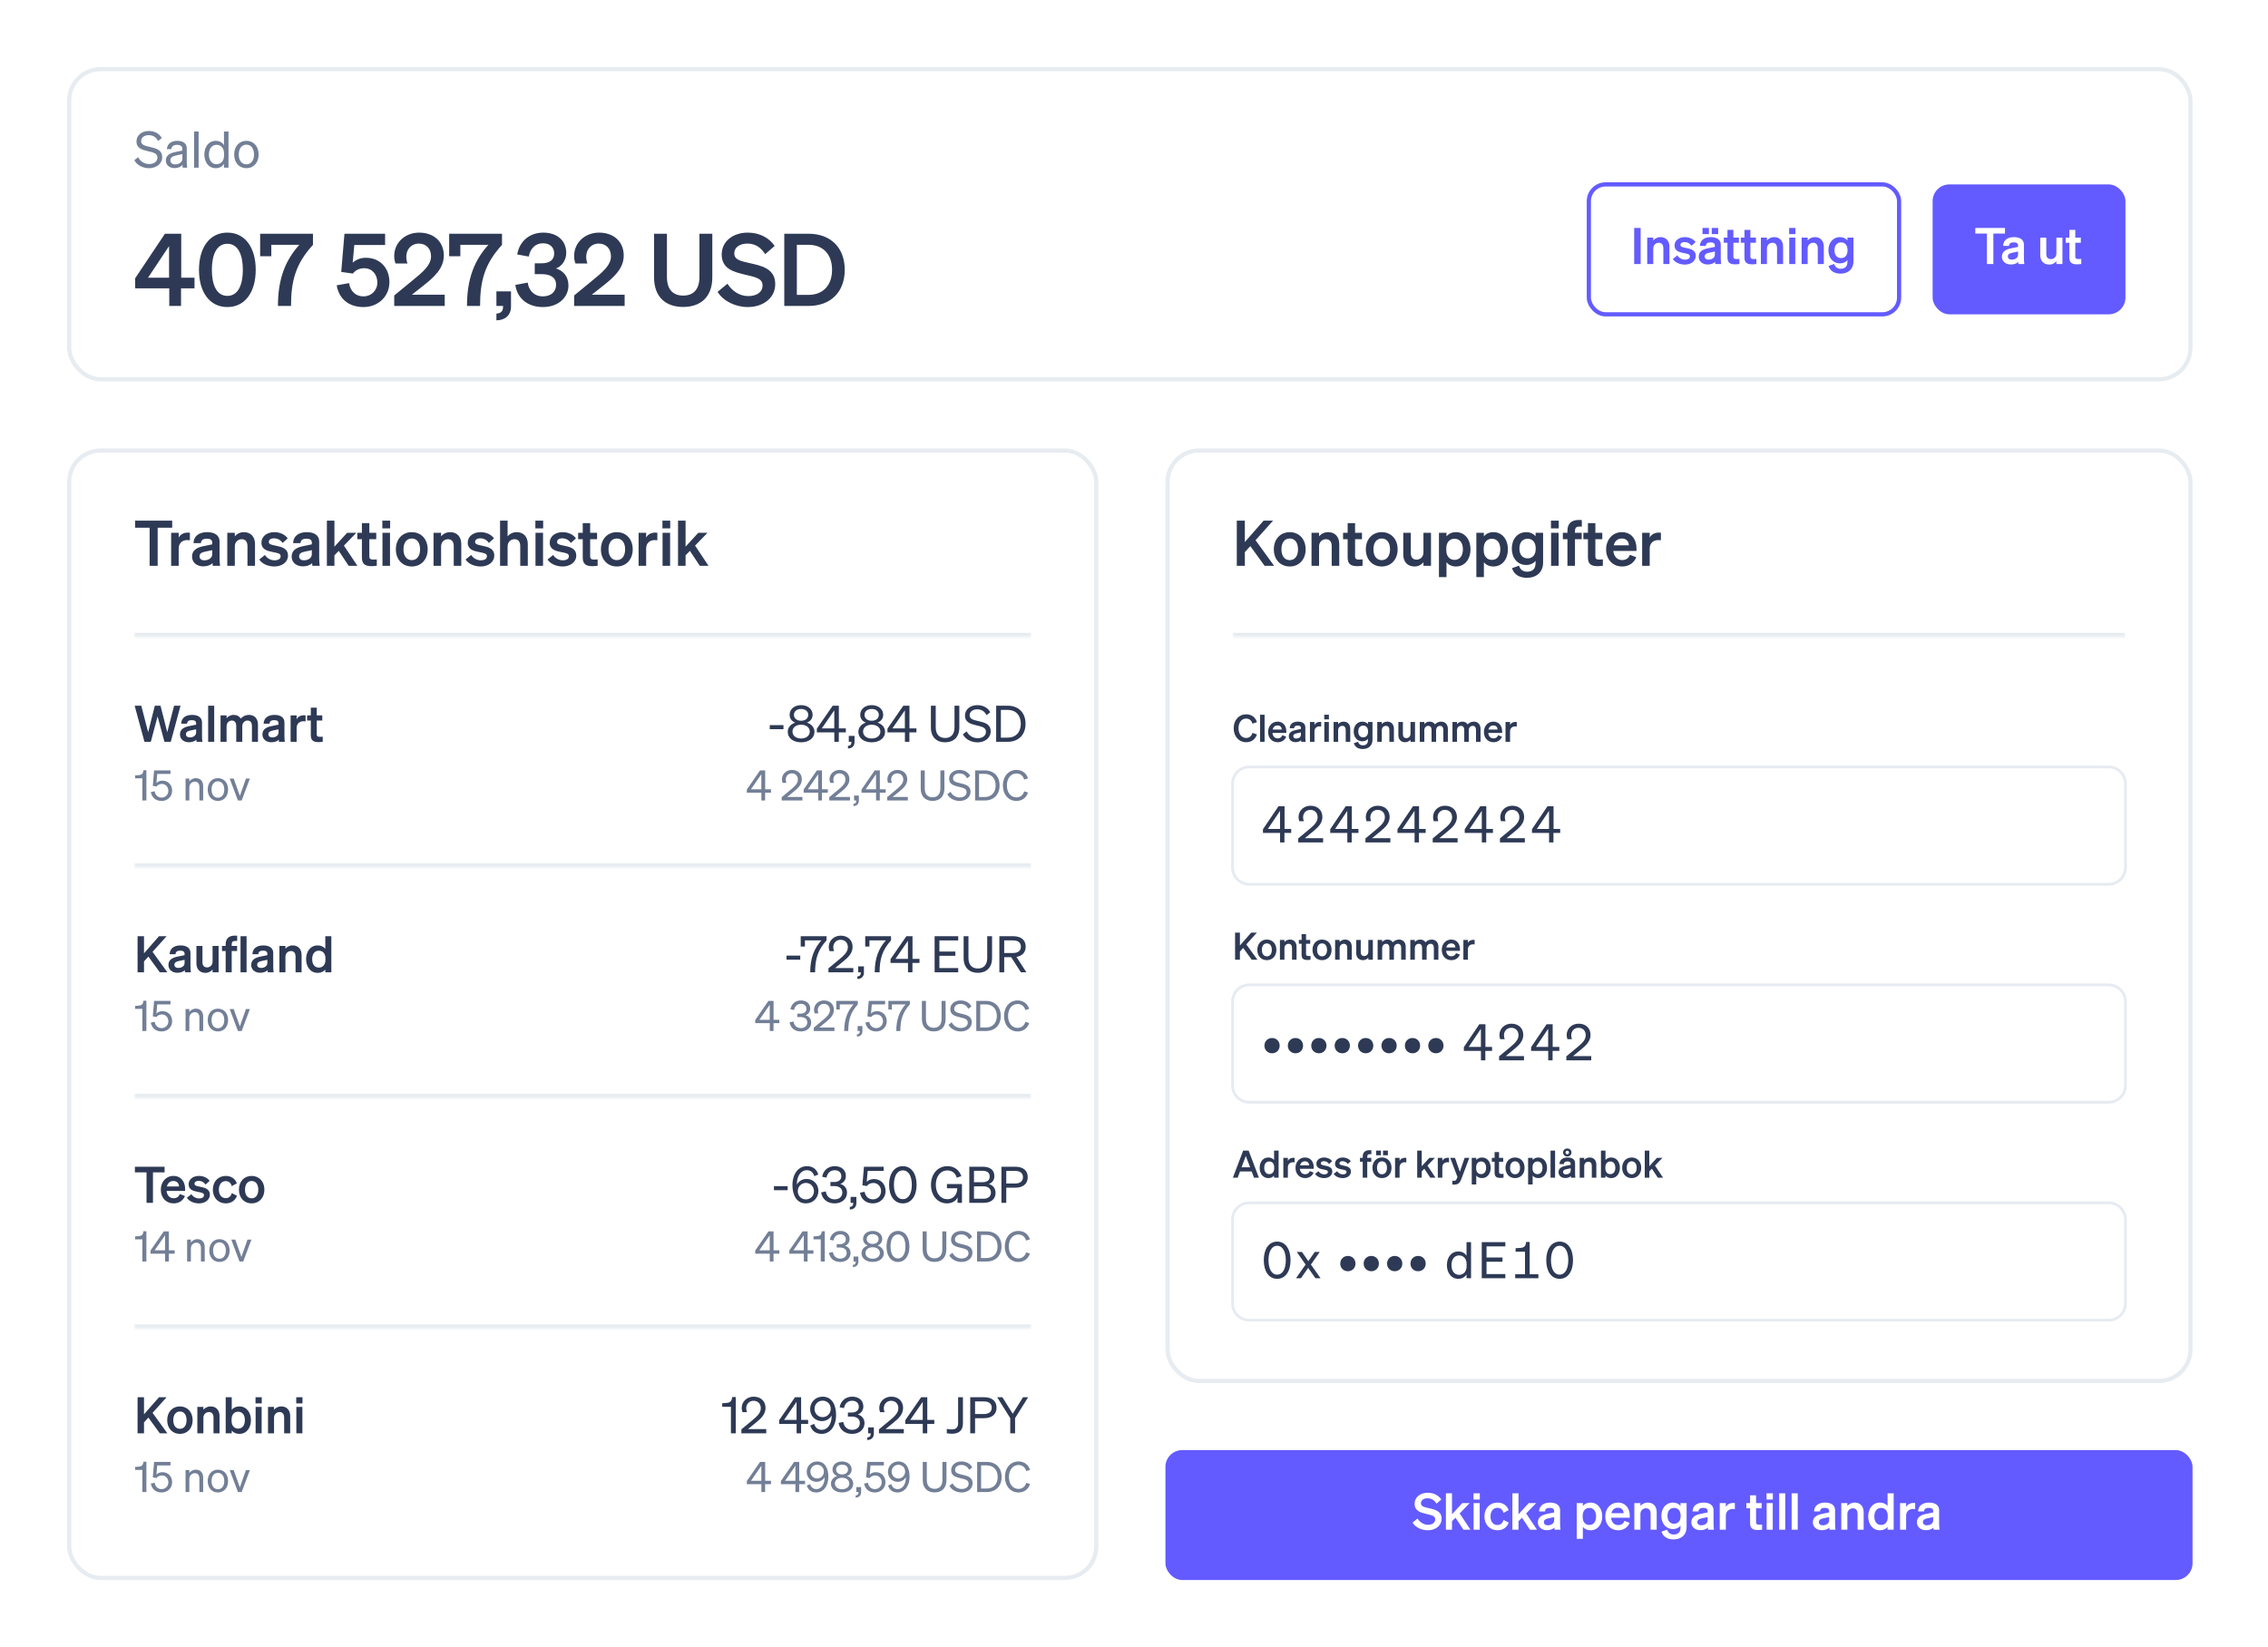 <svg width="541" height="393" viewBox="0 0 541 393" fill="none" xmlns="http://www.w3.org/2000/svg">
<rect width="541" height="393" fill="white"/>
<rect x="278" y="346" width="245" height="31" rx="4" fill="#635BFF"/>
<path d="M336.939 363.306L338.126 362.325C338.731 363.269 339.638 363.814 340.631 363.814C341.611 363.814 342.349 363.366 342.349 362.531C342.349 361.648 341.441 361.527 340.147 361.212C338.84 360.897 337.436 360.51 337.436 358.816C337.436 357.206 338.815 356.178 340.57 356.178C342.059 356.178 343.221 356.879 343.801 357.787L342.664 358.767C342.18 358.017 341.538 357.497 340.522 357.497C339.59 357.497 338.948 357.969 338.948 358.658C338.948 359.421 339.614 359.578 340.788 359.844C342.192 360.159 343.874 360.486 343.874 362.374C343.874 364.08 342.373 365.133 340.582 365.133C339.094 365.133 337.617 364.419 336.939 363.306ZM346.353 356.311V361.321L348.798 358.646H350.577L348.181 361.115L350.77 365H349.088L347.188 362.132L346.353 362.979V365H344.901V356.311H346.353ZM351.483 357.799V356.311H352.984V357.799H351.483ZM352.96 358.646V365H351.507V358.646H352.96ZM355.539 361.829C355.539 363.124 356.216 363.874 357.209 363.874C357.983 363.874 358.455 363.366 358.637 362.664L359.883 363.294C359.556 364.322 358.588 365.133 357.209 365.133C355.393 365.133 354.086 363.79 354.086 361.829C354.086 359.869 355.393 358.525 357.209 358.525C358.576 358.525 359.52 359.3 359.859 360.316L358.637 360.982C358.455 360.292 357.983 359.772 357.209 359.772C356.216 359.772 355.539 360.534 355.539 361.829ZM362.214 356.311V361.321L364.658 358.646H366.437L364.041 361.115L366.631 365H364.949L363.049 362.132L362.214 362.979V365H360.761V356.311H362.214ZM372.139 363.475C372.139 363.996 372.163 364.54 372.236 365H370.82C370.796 364.843 370.783 364.673 370.783 364.492C370.372 364.891 369.743 365.109 368.98 365.109C367.77 365.109 366.838 364.371 366.838 363.233C366.838 362.023 367.746 361.49 368.968 361.236L370.723 360.873V360.559C370.723 359.99 370.324 359.784 369.67 359.784C368.908 359.784 368.581 360.087 368.545 360.643H367.129C367.177 359.179 368.29 358.525 369.755 358.525C371.243 358.525 372.139 359.179 372.139 360.329V363.475ZM370.723 362.761V361.987L369.355 362.277C368.738 362.41 368.278 362.604 368.278 363.173C368.278 363.669 368.641 363.947 369.198 363.947C369.973 363.947 370.723 363.536 370.723 362.761ZM379.393 365.133C378.57 365.133 377.965 364.806 377.566 364.334V367.178H376.114V358.646H377.566V359.324C377.965 358.852 378.57 358.525 379.393 358.525C381.172 358.525 382.189 360.026 382.189 361.829C382.189 363.632 381.172 365.133 379.393 365.133ZM377.529 361.648V362.023C377.529 363.197 378.207 363.862 379.103 363.862C380.156 363.862 380.724 363.039 380.724 361.829C380.724 360.619 380.156 359.796 379.103 359.796C378.207 359.796 377.529 360.45 377.529 361.648ZM385.998 365.133C384.182 365.133 382.912 363.79 382.912 361.829C382.912 359.966 384.17 358.525 385.937 358.525C387.777 358.525 388.757 359.917 388.757 361.66V362.144H384.303C384.412 363.233 385.066 363.899 385.998 363.899C386.712 363.899 387.281 363.536 387.474 362.882L388.721 363.354C388.273 364.468 387.268 365.133 385.998 365.133ZM385.925 359.748C385.175 359.748 384.594 360.195 384.376 361.055H387.293C387.281 360.353 386.845 359.748 385.925 359.748ZM389.847 365V358.646H391.299V359.324C391.662 358.901 392.231 358.525 393.054 358.525C394.385 358.525 395.184 359.445 395.184 360.813V365H393.731V361.236C393.731 360.45 393.417 359.881 392.618 359.881C391.965 359.881 391.299 360.365 391.299 361.273V365H389.847ZM402.318 364.359C402.318 366.234 401.035 367.312 399.219 367.312C397.755 367.312 396.726 366.694 396.327 365.46L397.683 364.976C397.876 365.69 398.421 366.138 399.219 366.138C400.2 366.138 400.865 365.654 400.865 364.492V364.044C400.527 364.492 399.885 364.843 399.074 364.843C397.332 364.843 396.291 363.427 396.291 361.684C396.291 359.941 397.332 358.525 399.074 358.525C399.873 358.525 400.527 358.876 400.865 359.324V358.646H402.318V364.359ZM400.89 361.623C400.89 360.462 400.26 359.796 399.353 359.796C398.348 359.796 397.755 360.498 397.755 361.684C397.755 362.858 398.348 363.572 399.353 363.572C400.26 363.572 400.89 362.906 400.89 361.769V361.623ZM408.741 363.475C408.741 363.996 408.765 364.54 408.838 365H407.422C407.398 364.843 407.385 364.673 407.385 364.492C406.974 364.891 406.345 365.109 405.582 365.109C404.372 365.109 403.44 364.371 403.44 363.233C403.44 362.023 404.348 361.49 405.57 361.236L407.325 360.873V360.559C407.325 359.99 406.926 359.784 406.272 359.784C405.51 359.784 405.183 360.087 405.147 360.643H403.731C403.779 359.179 404.892 358.525 406.357 358.525C407.845 358.525 408.741 359.179 408.741 360.329V363.475ZM407.325 362.761V361.987L405.957 362.277C405.34 362.41 404.88 362.604 404.88 363.173C404.88 363.669 405.243 363.947 405.8 363.947C406.575 363.947 407.325 363.536 407.325 362.761ZM413.828 358.634V360.087C413.647 360.062 413.501 360.05 413.296 360.05C412.376 360.05 411.674 360.643 411.674 361.66V365H410.222V358.646H411.674V359.59C411.952 358.997 412.606 358.61 413.417 358.61C413.586 358.61 413.719 358.622 413.828 358.634ZM417.458 363.403V359.881H416.574V358.646H417.458V356.783H418.886V358.646H420.217V359.881H418.886V363.173C418.886 363.741 419.213 363.802 419.733 363.802C419.975 363.802 420.108 363.79 420.326 363.766V364.988C420.06 365.036 419.697 365.073 419.322 365.073C418.111 365.073 417.458 364.697 417.458 363.403ZM421.39 357.799V356.311H422.89V357.799H421.39ZM422.866 358.646V365H421.414V358.646H422.866ZM425.844 356.311V365H424.392V356.311H425.844ZM428.823 356.311V365H427.37V356.311H428.823ZM437.732 363.475C437.732 363.996 437.756 364.54 437.828 365H436.413C436.388 364.843 436.376 364.673 436.376 364.492C435.965 364.891 435.335 365.109 434.573 365.109C433.363 365.109 432.431 364.371 432.431 363.233C432.431 362.023 433.339 361.49 434.561 361.236L436.316 360.873V360.559C436.316 359.99 435.916 359.784 435.263 359.784C434.5 359.784 434.174 360.087 434.137 360.643H432.721C432.77 359.179 433.883 358.525 435.348 358.525C436.836 358.525 437.732 359.179 437.732 360.329V363.475ZM436.316 362.761V361.987L434.948 362.277C434.331 362.41 433.871 362.604 433.871 363.173C433.871 363.669 434.234 363.947 434.791 363.947C435.565 363.947 436.316 363.536 436.316 362.761ZM439.213 365V358.646H440.665V359.324C441.028 358.901 441.597 358.525 442.42 358.525C443.751 358.525 444.55 359.445 444.55 360.813V365H443.097V361.236C443.097 360.45 442.783 359.881 441.984 359.881C441.33 359.881 440.665 360.365 440.665 361.273V365H439.213ZM448.428 365.133C446.649 365.133 445.632 363.632 445.632 361.829C445.632 360.026 446.649 358.525 448.428 358.525C449.251 358.525 449.856 358.852 450.256 359.324V356.311H451.708V365H450.256V364.334C449.856 364.806 449.251 365.133 448.428 365.133ZM450.292 361.648C450.292 360.45 449.614 359.796 448.719 359.796C447.666 359.796 447.097 360.619 447.097 361.829C447.097 363.039 447.666 363.862 448.719 363.862C449.614 363.862 450.292 363.197 450.292 362.023V361.648ZM456.836 358.634V360.087C456.654 360.062 456.509 360.05 456.303 360.05C455.384 360.05 454.682 360.643 454.682 361.66V365H453.229V358.646H454.682V359.59C454.96 358.997 455.613 358.61 456.424 358.61C456.594 358.61 456.727 358.622 456.836 358.634ZM462.551 363.475C462.551 363.996 462.575 364.54 462.647 365H461.231C461.207 364.843 461.195 364.673 461.195 364.492C460.784 364.891 460.154 365.109 459.392 365.109C458.182 365.109 457.25 364.371 457.25 363.233C457.25 362.023 458.157 361.49 459.38 361.236L461.135 360.873V360.559C461.135 359.99 460.735 359.784 460.082 359.784C459.319 359.784 458.993 360.087 458.956 360.643H457.54C457.589 359.179 458.702 358.525 460.166 358.525C461.655 358.525 462.551 359.179 462.551 360.329V363.475ZM461.135 362.761V361.987L459.767 362.277C459.15 362.41 458.69 362.604 458.69 363.173C458.69 363.669 459.053 363.947 459.61 363.947C460.384 363.947 461.135 363.536 461.135 362.761Z" fill="white"/>
<g clip-path="url(#clip0_4938_17390)">
<mask id="path-5-inside-1_4938_17390" fill="white">
<path d="M294 107H507V152H294V107Z"/>
</mask>
<path d="M507 152V151H294V152V153H507V152Z" fill="#E7ECF1" mask="url(#path-5-inside-1_4938_17390)"/>
<path d="M296.94 124.23V129.33L301.41 124.23H303.675L299.49 128.895L303.915 135H301.65L298.245 130.305L296.94 131.745V135H295.02V124.23H296.94ZM311.444 131.07C311.444 133.515 309.869 135.165 307.649 135.165C305.429 135.165 303.854 133.515 303.854 131.07C303.854 128.625 305.429 126.975 307.649 126.975C309.869 126.975 311.444 128.625 311.444 131.07ZM305.669 131.07C305.669 132.675 306.434 133.65 307.649 133.65C308.864 133.65 309.629 132.675 309.629 131.07C309.629 129.465 308.864 128.49 307.649 128.49C306.434 128.49 305.669 129.465 305.669 131.07ZM312.845 135V127.125H314.645V127.965C315.095 127.44 315.8 126.975 316.82 126.975C318.47 126.975 319.46 128.115 319.46 129.81V135H317.66V130.335C317.66 129.36 317.27 128.655 316.28 128.655C315.47 128.655 314.645 129.255 314.645 130.38V135H312.845ZM321.463 133.02V128.655H320.368V127.125H321.463V124.815H323.233V127.125H324.883V128.655H323.233V132.735C323.233 133.44 323.638 133.515 324.283 133.515C324.583 133.515 324.748 133.5 325.018 133.47V134.985C324.688 135.045 324.238 135.09 323.773 135.09C322.273 135.09 321.463 134.625 321.463 133.02ZM333.388 131.07C333.388 133.515 331.813 135.165 329.593 135.165C327.373 135.165 325.798 133.515 325.798 131.07C325.798 128.625 327.373 126.975 329.593 126.975C331.813 126.975 333.388 128.625 333.388 131.07ZM327.613 131.07C327.613 132.675 328.378 133.65 329.593 133.65C330.808 133.65 331.573 132.675 331.573 131.07C331.573 129.465 330.808 128.49 329.593 128.49C328.378 128.49 327.613 129.465 327.613 131.07ZM341.344 127.125V135H339.544V134.16C339.094 134.685 338.419 135.165 337.399 135.165C335.749 135.165 334.729 134.04 334.729 132.345V127.125H336.529V131.955C336.529 132.915 336.949 133.53 337.924 133.53C338.734 133.53 339.544 132.93 339.544 131.805V127.125H341.344ZM347.306 135.165C346.286 135.165 345.536 134.76 345.041 134.175V137.7H343.241V127.125H345.041V127.965C345.536 127.38 346.286 126.975 347.306 126.975C349.511 126.975 350.771 128.835 350.771 131.07C350.771 133.305 349.511 135.165 347.306 135.165ZM344.996 130.845V131.31C344.996 132.765 345.836 133.59 346.946 133.59C348.251 133.59 348.956 132.57 348.956 131.07C348.956 129.57 348.251 128.55 346.946 128.55C345.836 128.55 344.996 129.36 344.996 130.845ZM356.227 135.165C355.207 135.165 354.457 134.76 353.962 134.175V137.7H352.162V127.125H353.962V127.965C354.457 127.38 355.207 126.975 356.227 126.975C358.432 126.975 359.692 128.835 359.692 131.07C359.692 133.305 358.432 135.165 356.227 135.165ZM353.917 130.845V131.31C353.917 132.765 354.757 133.59 355.867 133.59C357.172 133.59 357.877 132.57 357.877 131.07C357.877 129.57 357.172 128.55 355.867 128.55C354.757 128.55 353.917 129.36 353.917 130.845ZM368.088 134.205C368.088 136.53 366.498 137.865 364.248 137.865C362.433 137.865 361.158 137.1 360.663 135.57L362.343 134.97C362.583 135.855 363.258 136.41 364.248 136.41C365.463 136.41 366.288 135.81 366.288 134.37V133.815C365.868 134.37 365.073 134.805 364.068 134.805C361.908 134.805 360.618 133.05 360.618 130.89C360.618 128.73 361.908 126.975 364.068 126.975C365.058 126.975 365.868 127.41 366.288 127.965V127.125H368.088V134.205ZM366.318 130.815C366.318 129.375 365.538 128.55 364.413 128.55C363.168 128.55 362.433 129.42 362.433 130.89C362.433 132.345 363.168 133.23 364.413 133.23C365.538 133.23 366.318 132.405 366.318 130.995V130.815ZM369.959 126.075V124.23H371.819V126.075H369.959ZM371.789 127.125V135H369.989V127.125H371.789ZM377.325 124.08V125.655C377.115 125.64 377.01 125.64 376.785 125.64C376.08 125.64 375.69 125.85 375.69 126.75V127.125H377.295V128.655H375.69V135H373.89V128.655H372.795V127.125H373.89V126.615C373.89 124.98 374.805 124.065 376.575 124.065C376.86 124.065 376.995 124.065 377.325 124.08ZM378.782 133.02V128.655H377.687V127.125H378.782V124.815H380.552V127.125H382.202V128.655H380.552V132.735C380.552 133.44 380.957 133.515 381.602 133.515C381.902 133.515 382.067 133.5 382.337 133.47V134.985C382.007 135.045 381.557 135.09 381.092 135.09C379.592 135.09 378.782 134.625 378.782 133.02ZM386.942 135.165C384.692 135.165 383.117 133.5 383.117 131.07C383.117 128.76 384.677 126.975 386.867 126.975C389.147 126.975 390.362 128.7 390.362 130.86V131.46H384.842C384.977 132.81 385.787 133.635 386.942 133.635C387.827 133.635 388.532 133.185 388.772 132.375L390.317 132.96C389.762 134.34 388.517 135.165 386.942 135.165ZM386.852 128.49C385.922 128.49 385.202 129.045 384.932 130.11H388.547C388.532 129.24 387.992 128.49 386.852 128.49ZM396.183 127.11V128.91C395.958 128.88 395.778 128.865 395.523 128.865C394.383 128.865 393.513 129.6 393.513 130.86V135H391.713V127.125H393.513V128.295C393.858 127.56 394.668 127.08 395.673 127.08C395.883 127.08 396.048 127.095 396.183 127.11Z" fill="#2E3A55"/>
<path d="M295.431 173.769C295.431 175.164 296.187 176.082 297.249 176.082C298.005 176.082 298.554 175.623 298.752 174.867L299.832 175.236C299.454 176.379 298.554 177.099 297.249 177.099C295.53 177.099 294.279 175.731 294.279 173.769C294.279 171.807 295.53 170.439 297.249 170.439C298.554 170.439 299.454 171.159 299.832 172.302L298.752 172.671C298.554 171.915 298.005 171.456 297.249 171.456C296.187 171.456 295.431 172.374 295.431 173.769ZM301.65 170.538V177H300.57V170.538H301.65ZM304.783 177.099C303.433 177.099 302.488 176.1 302.488 174.642C302.488 173.256 303.424 172.185 304.738 172.185C306.106 172.185 306.835 173.22 306.835 174.516V174.876H303.523C303.604 175.686 304.09 176.181 304.783 176.181C305.314 176.181 305.737 175.911 305.881 175.425L306.808 175.776C306.475 176.604 305.728 177.099 304.783 177.099ZM304.729 173.094C304.171 173.094 303.739 173.427 303.577 174.066H305.746C305.737 173.544 305.413 173.094 304.729 173.094ZM311.369 175.866C311.369 176.253 311.387 176.658 311.441 177H310.388C310.37 176.883 310.361 176.757 310.361 176.622C310.055 176.919 309.587 177.081 309.02 177.081C308.12 177.081 307.427 176.532 307.427 175.686C307.427 174.786 308.102 174.39 309.011 174.201L310.316 173.931V173.697C310.316 173.274 310.019 173.121 309.533 173.121C308.966 173.121 308.723 173.346 308.696 173.76H307.643C307.679 172.671 308.507 172.185 309.596 172.185C310.703 172.185 311.369 172.671 311.369 173.526V175.866ZM310.316 175.335V174.759L309.299 174.975C308.84 175.074 308.498 175.218 308.498 175.641C308.498 176.01 308.768 176.217 309.182 176.217C309.758 176.217 310.316 175.911 310.316 175.335ZM315.152 172.266V173.346C315.017 173.328 314.909 173.319 314.756 173.319C314.072 173.319 313.55 173.76 313.55 174.516V177H312.47V172.275H313.55V172.977C313.757 172.536 314.243 172.248 314.846 172.248C314.972 172.248 315.071 172.257 315.152 172.266ZM315.88 171.645V170.538H316.996V171.645H315.88ZM316.978 172.275V177H315.898V172.275H316.978ZM318.113 177V172.275H319.193V172.779C319.463 172.464 319.886 172.185 320.498 172.185C321.488 172.185 322.082 172.869 322.082 173.886V177H321.002V174.201C321.002 173.616 320.768 173.193 320.174 173.193C319.688 173.193 319.193 173.553 319.193 174.228V177H318.113ZM327.387 176.523C327.387 177.918 326.433 178.719 325.083 178.719C323.994 178.719 323.229 178.26 322.932 177.342L323.94 176.982C324.084 177.513 324.489 177.846 325.083 177.846C325.812 177.846 326.307 177.486 326.307 176.622V176.289C326.055 176.622 325.578 176.883 324.975 176.883C323.679 176.883 322.905 175.83 322.905 174.534C322.905 173.238 323.679 172.185 324.975 172.185C325.569 172.185 326.055 172.446 326.307 172.779V172.275H327.387V176.523ZM326.325 174.489C326.325 173.625 325.857 173.13 325.182 173.13C324.435 173.13 323.994 173.652 323.994 174.534C323.994 175.407 324.435 175.938 325.182 175.938C325.857 175.938 326.325 175.443 326.325 174.597V174.489ZM328.528 177V172.275H329.608V172.779C329.878 172.464 330.301 172.185 330.913 172.185C331.903 172.185 332.497 172.869 332.497 173.886V177H331.417V174.201C331.417 173.616 331.183 173.193 330.589 173.193C330.103 173.193 329.608 173.553 329.608 174.228V177H328.528ZM337.532 172.275V177H336.452V176.496C336.182 176.811 335.777 177.099 335.165 177.099C334.175 177.099 333.563 176.424 333.563 175.407V172.275H334.643V175.173C334.643 175.749 334.895 176.118 335.48 176.118C335.966 176.118 336.452 175.758 336.452 175.083V172.275H337.532ZM339.751 174.228V177H338.671V172.275H339.751V172.779C340.012 172.464 340.417 172.185 341.047 172.185C341.614 172.185 342.037 172.437 342.298 172.842C342.586 172.536 343.036 172.185 343.765 172.185C344.737 172.185 345.367 172.869 345.367 173.886V177H344.287V174.201C344.287 173.616 344.071 173.193 343.495 173.193C343.036 173.193 342.559 173.553 342.559 174.228V177H341.479V174.201C341.479 173.616 341.263 173.193 340.687 173.193C340.228 173.193 339.751 173.553 339.751 174.228ZM347.546 174.228V177H346.466V172.275H347.546V172.779C347.807 172.464 348.212 172.185 348.842 172.185C349.409 172.185 349.832 172.437 350.093 172.842C350.381 172.536 350.831 172.185 351.56 172.185C352.532 172.185 353.162 172.869 353.162 173.886V177H352.082V174.201C352.082 173.616 351.866 173.193 351.29 173.193C350.831 173.193 350.354 173.553 350.354 174.228V177H349.274V174.201C349.274 173.616 349.058 173.193 348.482 173.193C348.023 173.193 347.546 173.553 347.546 174.228ZM356.26 177.099C354.91 177.099 353.965 176.1 353.965 174.642C353.965 173.256 354.901 172.185 356.215 172.185C357.583 172.185 358.312 173.22 358.312 174.516V174.876H355C355.081 175.686 355.567 176.181 356.26 176.181C356.791 176.181 357.214 175.911 357.358 175.425L358.285 175.776C357.952 176.604 357.205 177.099 356.26 177.099ZM356.206 173.094C355.648 173.094 355.216 173.427 355.054 174.066H357.223C357.214 173.544 356.89 173.094 356.206 173.094ZM361.805 172.266V173.346C361.67 173.328 361.562 173.319 361.409 173.319C360.725 173.319 360.203 173.76 360.203 174.516V177H359.123V172.275H360.203V172.977C360.41 172.536 360.896 172.248 361.499 172.248C361.625 172.248 361.724 172.257 361.805 172.266Z" fill="#2E3A55"/>
<path d="M294 187C294 184.791 295.791 183 298 183H503C505.209 183 507 184.791 507 187V207C507 209.209 505.209 211 503 211H298C295.791 211 294 209.209 294 207V187Z" stroke="#E6EBF1" stroke-width="0.66"/>
<path d="M306.388 201H305.344V198.744H301.264V197.856L304.96 192.384H306.412V197.796H307.996V198.744H306.388V201ZM302.428 197.796H305.332V193.476L302.428 197.796ZM309.669 200.052L312.213 197.94C313.389 196.968 314.301 196.14 314.301 195.012C314.301 193.956 313.617 193.236 312.573 193.236C311.529 193.236 310.833 194.028 310.833 195.012C310.833 195.324 310.893 195.648 311.013 195.948H309.933C309.801 195.576 309.753 195.288 309.753 194.952C309.753 193.416 311.001 192.252 312.597 192.252C314.337 192.252 315.441 193.356 315.441 194.94C315.441 196.404 314.421 197.412 313.185 198.408L311.253 199.992H315.609V201H309.669V200.052ZM322.43 201H321.386V198.744H317.306V197.856L321.002 192.384H322.454V197.796H324.038V198.744H322.43V201ZM318.47 197.796H321.374V193.476L318.47 197.796ZM325.71 200.052L328.254 197.94C329.43 196.968 330.342 196.14 330.342 195.012C330.342 193.956 329.658 193.236 328.614 193.236C327.57 193.236 326.874 194.028 326.874 195.012C326.874 195.324 326.934 195.648 327.054 195.948H325.974C325.842 195.576 325.794 195.288 325.794 194.952C325.794 193.416 327.042 192.252 328.638 192.252C330.378 192.252 331.482 193.356 331.482 194.94C331.482 196.404 330.462 197.412 329.226 198.408L327.294 199.992H331.65V201H325.71V200.052ZM338.471 201H337.427V198.744H333.347V197.856L337.043 192.384H338.495V197.796H340.079V198.744H338.471V201ZM334.511 197.796H337.415V193.476L334.511 197.796ZM341.752 200.052L344.296 197.94C345.472 196.968 346.384 196.14 346.384 195.012C346.384 193.956 345.7 193.236 344.656 193.236C343.612 193.236 342.916 194.028 342.916 195.012C342.916 195.324 342.976 195.648 343.096 195.948H342.016C341.884 195.576 341.836 195.288 341.836 194.952C341.836 193.416 343.084 192.252 344.68 192.252C346.42 192.252 347.524 193.356 347.524 194.94C347.524 196.404 346.504 197.412 345.268 198.408L343.336 199.992H347.692V201H341.752V200.052ZM354.513 201H353.469V198.744H349.389V197.856L353.085 192.384H354.537V197.796H356.121V198.744H354.513V201ZM350.553 197.796H353.457V193.476L350.553 197.796ZM357.793 200.052L360.337 197.94C361.513 196.968 362.425 196.14 362.425 195.012C362.425 193.956 361.741 193.236 360.697 193.236C359.653 193.236 358.957 194.028 358.957 195.012C358.957 195.324 359.017 195.648 359.137 195.948H358.057C357.925 195.576 357.877 195.288 357.877 194.952C357.877 193.416 359.125 192.252 360.721 192.252C362.461 192.252 363.565 193.356 363.565 194.94C363.565 196.404 362.545 197.412 361.309 198.408L359.377 199.992H363.733V201H357.793V200.052ZM370.554 201H369.51V198.744H365.43V197.856L369.126 192.384H370.578V197.796H372.162V198.744H370.554V201ZM366.594 197.796H369.498V193.476L366.594 197.796Z" fill="#2E3A55"/>
<path d="M295.764 222.538V225.598L298.446 222.538H299.805L297.294 225.337L299.949 229H298.59L296.547 226.183L295.764 227.047V229H294.612V222.538H295.764ZM304.467 226.642C304.467 228.109 303.522 229.099 302.19 229.099C300.858 229.099 299.913 228.109 299.913 226.642C299.913 225.175 300.858 224.185 302.19 224.185C303.522 224.185 304.467 225.175 304.467 226.642ZM301.002 226.642C301.002 227.605 301.461 228.19 302.19 228.19C302.919 228.19 303.378 227.605 303.378 226.642C303.378 225.679 302.919 225.094 302.19 225.094C301.461 225.094 301.002 225.679 301.002 226.642ZM305.307 229V224.275H306.387V224.779C306.657 224.464 307.08 224.185 307.692 224.185C308.682 224.185 309.276 224.869 309.276 225.886V229H308.196V226.201C308.196 225.616 307.962 225.193 307.368 225.193C306.882 225.193 306.387 225.553 306.387 226.228V229H305.307ZM310.478 227.812V225.193H309.821V224.275H310.478V222.889H311.54V224.275H312.53V225.193H311.54V227.641C311.54 228.064 311.783 228.109 312.17 228.109C312.35 228.109 312.449 228.1 312.611 228.082V228.991C312.413 229.027 312.143 229.054 311.864 229.054C310.964 229.054 310.478 228.775 310.478 227.812ZM317.633 226.642C317.633 228.109 316.688 229.099 315.356 229.099C314.024 229.099 313.079 228.109 313.079 226.642C313.079 225.175 314.024 224.185 315.356 224.185C316.688 224.185 317.633 225.175 317.633 226.642ZM314.168 226.642C314.168 227.605 314.627 228.19 315.356 228.19C316.085 228.19 316.544 227.605 316.544 226.642C316.544 225.679 316.085 225.094 315.356 225.094C314.627 225.094 314.168 225.679 314.168 226.642ZM318.473 229V224.275H319.553V224.779C319.823 224.464 320.246 224.185 320.858 224.185C321.848 224.185 322.442 224.869 322.442 225.886V229H321.362V226.201C321.362 225.616 321.128 225.193 320.534 225.193C320.048 225.193 319.553 225.553 319.553 226.228V229H318.473ZM327.478 224.275V229H326.398V228.496C326.128 228.811 325.723 229.099 325.111 229.099C324.121 229.099 323.509 228.424 323.509 227.407V224.275H324.589V227.173C324.589 227.749 324.841 228.118 325.426 228.118C325.912 228.118 326.398 227.758 326.398 227.083V224.275H327.478ZM329.696 226.228V229H328.616V224.275H329.696V224.779C329.957 224.464 330.362 224.185 330.992 224.185C331.559 224.185 331.982 224.437 332.243 224.842C332.531 224.536 332.981 224.185 333.71 224.185C334.682 224.185 335.312 224.869 335.312 225.886V229H334.232V226.201C334.232 225.616 334.016 225.193 333.44 225.193C332.981 225.193 332.504 225.553 332.504 226.228V229H331.424V226.201C331.424 225.616 331.208 225.193 330.632 225.193C330.173 225.193 329.696 225.553 329.696 226.228ZM337.492 226.228V229H336.412V224.275H337.492V224.779C337.753 224.464 338.158 224.185 338.788 224.185C339.355 224.185 339.778 224.437 340.039 224.842C340.327 224.536 340.777 224.185 341.506 224.185C342.478 224.185 343.108 224.869 343.108 225.886V229H342.028V226.201C342.028 225.616 341.812 225.193 341.236 225.193C340.777 225.193 340.3 225.553 340.3 226.228V229H339.22V226.201C339.22 225.616 339.004 225.193 338.428 225.193C337.969 225.193 337.492 225.553 337.492 226.228ZM346.206 229.099C344.856 229.099 343.911 228.1 343.911 226.642C343.911 225.256 344.847 224.185 346.161 224.185C347.529 224.185 348.258 225.22 348.258 226.516V226.876H344.946C345.027 227.686 345.513 228.181 346.206 228.181C346.737 228.181 347.16 227.911 347.304 227.425L348.231 227.776C347.898 228.604 347.151 229.099 346.206 229.099ZM346.152 225.094C345.594 225.094 345.162 225.427 345 226.066H347.169C347.16 225.544 346.836 225.094 346.152 225.094ZM351.75 224.266V225.346C351.615 225.328 351.507 225.319 351.354 225.319C350.67 225.319 350.148 225.76 350.148 226.516V229H349.068V224.275H350.148V224.977C350.355 224.536 350.841 224.248 351.444 224.248C351.57 224.248 351.669 224.257 351.75 224.266Z" fill="#2E3A55"/>
<path d="M294 239C294 236.791 295.791 235 298 235H503C505.209 235 507 236.791 507 239V259C507 261.209 505.209 263 503 263H298C295.791 263 294 261.209 294 259V239Z" stroke="#E6EBF1" stroke-width="0.66"/>
<path d="M303.436 247.672C304.456 247.672 305.248 248.428 305.248 249.508C305.248 250.564 304.456 251.32 303.436 251.32C302.416 251.32 301.612 250.564 301.612 249.508C301.612 248.428 302.416 247.672 303.436 247.672ZM309.019 247.672C310.039 247.672 310.831 248.428 310.831 249.508C310.831 250.564 310.039 251.32 309.019 251.32C307.999 251.32 307.195 250.564 307.195 249.508C307.195 248.428 307.999 247.672 309.019 247.672ZM314.603 247.672C315.623 247.672 316.415 248.428 316.415 249.508C316.415 250.564 315.623 251.32 314.603 251.32C313.583 251.32 312.779 250.564 312.779 249.508C312.779 248.428 313.583 247.672 314.603 247.672ZM320.186 247.672C321.206 247.672 321.998 248.428 321.998 249.508C321.998 250.564 321.206 251.32 320.186 251.32C319.166 251.32 318.362 250.564 318.362 249.508C318.362 248.428 319.166 247.672 320.186 247.672ZM325.769 247.672C326.789 247.672 327.581 248.428 327.581 249.508C327.581 250.564 326.789 251.32 325.769 251.32C324.749 251.32 323.945 250.564 323.945 249.508C323.945 248.428 324.749 247.672 325.769 247.672ZM331.352 247.672C332.372 247.672 333.164 248.428 333.164 249.508C333.164 250.564 332.372 251.32 331.352 251.32C330.332 251.32 329.528 250.564 329.528 249.508C329.528 248.428 330.332 247.672 331.352 247.672ZM336.936 247.672C337.956 247.672 338.748 248.428 338.748 249.508C338.748 250.564 337.956 251.32 336.936 251.32C335.916 251.32 335.112 250.564 335.112 249.508C335.112 248.428 335.916 247.672 336.936 247.672ZM342.519 247.672C343.539 247.672 344.331 248.428 344.331 249.508C344.331 250.564 343.539 251.32 342.519 251.32C341.499 251.32 340.695 250.564 340.695 249.508C340.695 248.428 341.499 247.672 342.519 247.672ZM354.305 253H353.261V250.744H349.181V249.856L352.877 244.384H354.329V249.796H355.913V250.744H354.305V253ZM350.345 249.796H353.249V245.476L350.345 249.796ZM357.586 252.052L360.13 249.94C361.306 248.968 362.218 248.14 362.218 247.012C362.218 245.956 361.534 245.236 360.49 245.236C359.446 245.236 358.75 246.028 358.75 247.012C358.75 247.324 358.81 247.648 358.93 247.948H357.85C357.718 247.576 357.67 247.288 357.67 246.952C357.67 245.416 358.918 244.252 360.514 244.252C362.254 244.252 363.358 245.356 363.358 246.94C363.358 248.404 362.338 249.412 361.102 250.408L359.17 251.992H363.526V253H357.586V252.052ZM370.347 253H369.303V250.744H365.223V249.856L368.919 244.384H370.371V249.796H371.955V250.744H370.347V253ZM366.387 249.796H369.291V245.476L366.387 249.796ZM373.628 252.052L376.172 249.94C377.348 248.968 378.26 248.14 378.26 247.012C378.26 245.956 377.576 245.236 376.532 245.236C375.488 245.236 374.792 246.028 374.792 247.012C374.792 247.324 374.852 247.648 374.972 247.948H373.892C373.76 247.576 373.712 247.288 373.712 246.952C373.712 245.416 374.96 244.252 376.556 244.252C378.296 244.252 379.4 245.356 379.4 246.94C379.4 248.404 378.38 249.412 377.144 250.408L375.212 251.992H379.568V253H373.628V252.052Z" fill="#2E3A55"/>
<path d="M296.538 274.538H297.843L300.291 281H299.13L298.572 279.524H295.782L295.233 281H294.09L296.538 274.538ZM297.168 275.816L296.16 278.516H298.194L297.168 275.816ZM302.554 281.099C301.231 281.099 300.475 279.983 300.475 278.642C300.475 277.301 301.231 276.185 302.554 276.185C303.166 276.185 303.616 276.428 303.913 276.779V274.538H304.993V281H303.913V280.505C303.616 280.856 303.166 281.099 302.554 281.099ZM303.94 278.507C303.94 277.616 303.436 277.13 302.77 277.13C301.987 277.13 301.564 277.742 301.564 278.642C301.564 279.542 301.987 280.154 302.77 280.154C303.436 280.154 303.94 279.659 303.94 278.786V278.507ZM308.807 276.266V277.346C308.672 277.328 308.564 277.319 308.411 277.319C307.727 277.319 307.205 277.76 307.205 278.516V281H306.125V276.275H307.205V276.977C307.412 276.536 307.898 276.248 308.501 276.248C308.627 276.248 308.726 276.257 308.807 276.266ZM311.322 281.099C309.972 281.099 309.027 280.1 309.027 278.642C309.027 277.256 309.963 276.185 311.277 276.185C312.645 276.185 313.374 277.22 313.374 278.516V278.876H310.062C310.143 279.686 310.629 280.181 311.322 280.181C311.853 280.181 312.276 279.911 312.42 279.425L313.347 279.776C313.014 280.604 312.267 281.099 311.322 281.099ZM311.268 277.094C310.71 277.094 310.278 277.427 310.116 278.066H312.285C312.276 277.544 311.952 277.094 311.268 277.094ZM313.689 280.1L314.499 279.452C314.778 279.911 315.318 280.217 315.867 280.217C316.326 280.217 316.749 280.055 316.749 279.632C316.749 279.227 316.353 279.182 315.606 279.029C314.859 278.876 314.004 278.687 314.004 277.679C314.004 276.815 314.76 276.185 315.849 276.185C316.677 276.185 317.415 276.554 317.757 277.076L317.028 277.733C316.758 277.31 316.308 277.067 315.786 277.067C315.345 277.067 315.057 277.265 315.057 277.58C315.057 277.922 315.399 277.985 315.993 278.111C316.794 278.282 317.802 278.453 317.802 279.533C317.802 280.487 316.929 281.099 315.858 281.099C314.985 281.099 314.112 280.748 313.689 280.1ZM318.136 280.1L318.946 279.452C319.225 279.911 319.765 280.217 320.314 280.217C320.773 280.217 321.196 280.055 321.196 279.632C321.196 279.227 320.8 279.182 320.053 279.029C319.306 278.876 318.451 278.687 318.451 277.679C318.451 276.815 319.207 276.185 320.296 276.185C321.124 276.185 321.862 276.554 322.204 277.076L321.475 277.733C321.205 277.31 320.755 277.067 320.233 277.067C319.792 277.067 319.504 277.265 319.504 277.58C319.504 277.922 319.846 277.985 320.44 278.111C321.241 278.282 322.249 278.453 322.249 279.533C322.249 280.487 321.376 281.099 320.305 281.099C319.432 281.099 318.559 280.748 318.136 280.1ZM327.12 274.448V275.393C326.994 275.384 326.931 275.384 326.796 275.384C326.373 275.384 326.139 275.51 326.139 276.05V276.275H327.102V277.193H326.139V281H325.059V277.193H324.402V276.275H325.059V275.969C325.059 274.988 325.608 274.439 326.67 274.439C326.841 274.439 326.922 274.439 327.12 274.448ZM328.251 275.645V274.538H329.403V275.645H328.251ZM329.907 275.645V274.538H331.059V275.645H329.907ZM331.932 278.642C331.932 280.109 330.987 281.099 329.655 281.099C328.323 281.099 327.378 280.109 327.378 278.642C327.378 277.175 328.323 276.185 329.655 276.185C330.987 276.185 331.932 277.175 331.932 278.642ZM328.467 278.642C328.467 279.605 328.926 280.19 329.655 280.19C330.384 280.19 330.843 279.605 330.843 278.642C330.843 277.679 330.384 277.094 329.655 277.094C328.926 277.094 328.467 277.679 328.467 278.642ZM335.455 276.266V277.346C335.32 277.328 335.212 277.319 335.059 277.319C334.375 277.319 333.853 277.76 333.853 278.516V281H332.773V276.275H333.853V276.977C334.06 276.536 334.546 276.248 335.149 276.248C335.275 276.248 335.374 276.257 335.455 276.266ZM339.135 274.538V278.264L340.953 276.275H342.276L340.494 278.111L342.42 281H341.169L339.756 278.867L339.135 279.497V281H338.055V274.538H339.135ZM345.65 276.266V277.346C345.515 277.328 345.407 277.319 345.254 277.319C344.57 277.319 344.048 277.76 344.048 278.516V281H342.968V276.275H344.048V276.977C344.255 276.536 344.741 276.248 345.344 276.248C345.47 276.248 345.569 276.257 345.65 276.266ZM348.536 281.441C348.266 282.161 347.852 282.656 346.871 282.656C346.646 282.656 346.583 282.647 346.43 282.629V281.72C346.574 281.738 346.655 281.747 346.79 281.747C347.15 281.747 347.321 281.648 347.474 281.27L347.654 280.829L345.935 276.275H347.069L348.23 279.587L349.364 276.275H350.48L348.536 281.441ZM353.502 281.099C352.89 281.099 352.44 280.856 352.143 280.505V282.62H351.063V276.275H352.143V276.779C352.44 276.428 352.89 276.185 353.502 276.185C354.825 276.185 355.581 277.301 355.581 278.642C355.581 279.983 354.825 281.099 353.502 281.099ZM352.116 278.507V278.786C352.116 279.659 352.62 280.154 353.286 280.154C354.069 280.154 354.492 279.542 354.492 278.642C354.492 277.742 354.069 277.13 353.286 277.13C352.62 277.13 352.116 277.616 352.116 278.507ZM356.515 279.812V277.193H355.858V276.275H356.515V274.889H357.577V276.275H358.567V277.193H357.577V279.641C357.577 280.064 357.82 280.109 358.207 280.109C358.387 280.109 358.486 280.1 358.648 280.082V280.991C358.45 281.027 358.18 281.054 357.901 281.054C357.001 281.054 356.515 280.775 356.515 279.812ZM363.67 278.642C363.67 280.109 362.725 281.099 361.393 281.099C360.061 281.099 359.116 280.109 359.116 278.642C359.116 277.175 360.061 276.185 361.393 276.185C362.725 276.185 363.67 277.175 363.67 278.642ZM360.205 278.642C360.205 279.605 360.664 280.19 361.393 280.19C362.122 280.19 362.581 279.605 362.581 278.642C362.581 277.679 362.122 277.094 361.393 277.094C360.664 277.094 360.205 277.679 360.205 278.642ZM366.949 281.099C366.337 281.099 365.887 280.856 365.59 280.505V282.62H364.51V276.275H365.59V276.779C365.887 276.428 366.337 276.185 366.949 276.185C368.272 276.185 369.028 277.301 369.028 278.642C369.028 279.983 368.272 281.099 366.949 281.099ZM365.563 278.507V278.786C365.563 279.659 366.067 280.154 366.733 280.154C367.516 280.154 367.939 279.542 367.939 278.642C367.939 277.742 367.516 277.13 366.733 277.13C366.067 277.13 365.563 277.616 365.563 278.507ZM370.943 274.538V281H369.863V274.538H370.943ZM373.428 274.988C373.428 274.763 373.608 274.556 373.851 274.556C374.094 274.556 374.274 274.763 374.274 274.988C374.274 275.222 374.094 275.42 373.851 275.42C373.608 275.42 373.428 275.222 373.428 274.988ZM372.852 274.988C372.852 275.51 373.266 275.951 373.851 275.951C374.436 275.951 374.85 275.51 374.85 274.988C374.85 274.466 374.436 274.034 373.851 274.034C373.266 274.034 372.852 274.466 372.852 274.988ZM375.714 279.866C375.714 280.253 375.732 280.658 375.786 281H374.733C374.715 280.883 374.706 280.757 374.706 280.622C374.4 280.919 373.932 281.081 373.365 281.081C372.465 281.081 371.772 280.532 371.772 279.686C371.772 278.786 372.447 278.39 373.356 278.201L374.661 277.931V277.697C374.661 277.274 374.364 277.121 373.878 277.121C373.311 277.121 373.068 277.346 373.041 277.76H371.988C372.024 276.671 372.852 276.185 373.941 276.185C375.048 276.185 375.714 276.671 375.714 277.526V279.866ZM374.661 279.335V278.759L373.644 278.975C373.185 279.074 372.843 279.218 372.843 279.641C372.843 280.01 373.113 280.217 373.527 280.217C374.103 280.217 374.661 279.911 374.661 279.335ZM376.815 281V276.275H377.895V276.779C378.165 276.464 378.588 276.185 379.2 276.185C380.19 276.185 380.784 276.869 380.784 277.886V281H379.704V278.201C379.704 277.616 379.47 277.193 378.876 277.193C378.39 277.193 377.895 277.553 377.895 278.228V281H376.815ZM384.325 281.099C383.713 281.099 383.263 280.856 382.966 280.505V281H381.886V274.538H382.966V276.779C383.263 276.428 383.713 276.185 384.325 276.185C385.648 276.185 386.404 277.301 386.404 278.642C386.404 279.983 385.648 281.099 384.325 281.099ZM382.939 278.507V278.786C382.939 279.659 383.443 280.154 384.109 280.154C384.892 280.154 385.315 279.542 385.315 278.642C385.315 277.742 384.892 277.13 384.109 277.13C383.443 277.13 382.939 277.616 382.939 278.507ZM391.496 278.642C391.496 280.109 390.551 281.099 389.219 281.099C387.887 281.099 386.942 280.109 386.942 278.642C386.942 277.175 387.887 276.185 389.219 276.185C390.551 276.185 391.496 277.175 391.496 278.642ZM388.031 278.642C388.031 279.605 388.49 280.19 389.219 280.19C389.948 280.19 390.407 279.605 390.407 278.642C390.407 277.679 389.948 277.094 389.219 277.094C388.49 277.094 388.031 277.679 388.031 278.642ZM393.417 274.538V278.264L395.235 276.275H396.558L394.776 278.111L396.702 281H395.451L394.038 278.867L393.417 279.497V281H392.337V274.538H393.417Z" fill="#2E3A55"/>
<path d="M294 291C294 288.791 295.791 287 298 287H503C505.209 287 507 288.791 507 291V311C507 313.209 505.209 315 503 315H298C295.791 315 294 313.209 294 311V291Z" stroke="#E6EBF1" stroke-width="0.66"/>
<path d="M301.456 300.692C301.456 298.064 302.656 296.252 304.648 296.252C306.64 296.252 307.84 298.064 307.84 300.692C307.84 303.32 306.64 305.132 304.648 305.132C302.656 305.132 301.456 303.32 301.456 300.692ZM302.584 300.692C302.584 302.708 303.316 304.136 304.648 304.136C305.98 304.136 306.712 302.708 306.712 300.692C306.712 298.676 305.98 297.248 304.648 297.248C303.316 297.248 302.584 298.676 302.584 300.692ZM313.785 305L312.045 302.528L310.317 305H309.141L311.433 301.724L309.333 298.724H310.569L312.081 300.92L313.617 298.724H314.805L312.705 301.724L315.009 305H313.785ZM321.522 299.672C322.542 299.672 323.334 300.428 323.334 301.508C323.334 302.564 322.542 303.32 321.522 303.32C320.502 303.32 319.698 302.564 319.698 301.508C319.698 300.428 320.502 299.672 321.522 299.672ZM327.105 299.672C328.125 299.672 328.917 300.428 328.917 301.508C328.917 302.564 328.125 303.32 327.105 303.32C326.085 303.32 325.281 302.564 325.281 301.508C325.281 300.428 326.085 299.672 327.105 299.672ZM332.688 299.672C333.708 299.672 334.5 300.428 334.5 301.508C334.5 302.564 333.708 303.32 332.688 303.32C331.668 303.32 330.864 302.564 330.864 301.508C330.864 300.428 331.668 299.672 332.688 299.672ZM338.272 299.672C339.292 299.672 340.084 300.428 340.084 301.508C340.084 302.564 339.292 303.32 338.272 303.32C337.252 303.32 336.448 302.564 336.448 301.508C336.448 300.428 337.252 299.672 338.272 299.672ZM347.874 305.132C346.134 305.132 345.138 303.644 345.138 301.868C345.138 300.08 346.134 298.604 347.874 298.604C348.75 298.604 349.446 299.024 349.818 299.636V296.384H350.898V305H349.818V304.088C349.446 304.712 348.75 305.132 347.874 305.132ZM349.842 301.652C349.842 300.188 348.954 299.552 348.066 299.552C346.89 299.552 346.23 300.512 346.23 301.868C346.23 303.212 346.89 304.184 348.066 304.184C348.954 304.184 349.842 303.536 349.842 302.096V301.652ZM353.451 296.384H359.079V297.392H354.591V300.044H358.395V301.052H354.591V303.992H359.079V305H353.451V296.384ZM364.02 296.336H364.884V304.04H366.96V305H361.428V304.04H363.768V298.664H361.524V297.824L362.604 297.764C363.576 297.704 363.96 297.356 364.02 296.336ZM368.837 300.692C368.837 298.064 370.037 296.252 372.029 296.252C374.021 296.252 375.221 298.064 375.221 300.692C375.221 303.32 374.021 305.132 372.029 305.132C370.037 305.132 368.837 303.32 368.837 300.692ZM369.965 300.692C369.965 302.708 370.697 304.136 372.029 304.136C373.361 304.136 374.093 302.708 374.093 300.692C374.093 298.676 373.361 297.248 372.029 297.248C370.697 297.248 369.965 298.676 369.965 300.692Z" fill="#2E3A55"/>
</g>
<rect x="278.5" y="107.5" width="244" height="222" rx="7.5" stroke="#E7ECF1"/>
<rect x="16.5" y="107.5" width="245" height="269" rx="7.5" stroke="#E7ECF1"/>
<mask id="path-18-inside-2_4938_17390" fill="white">
<path d="M32 107H246V152H32V107Z"/>
</mask>
<path d="M246 152V151H32V152V153H246V152Z" fill="#E7ECF1" mask="url(#path-18-inside-2_4938_17390)"/>
<path d="M41.075 125.91H37.61V135H35.69V125.91H32.225V124.23H41.075V125.91ZM45.296 127.11V128.91C45.071 128.88 44.891 128.865 44.636 128.865C43.496 128.865 42.626 129.6 42.626 130.86V135H40.826V127.125H42.626V128.295C42.971 127.56 43.781 127.08 44.786 127.08C44.996 127.08 45.161 127.095 45.296 127.11ZM52.379 133.11C52.379 133.755 52.409 134.43 52.499 135H50.744C50.714 134.805 50.699 134.595 50.699 134.37C50.189 134.865 49.409 135.135 48.464 135.135C46.964 135.135 45.809 134.22 45.809 132.81C45.809 131.31 46.934 130.65 48.449 130.335L50.624 129.885V129.495C50.624 128.79 50.129 128.535 49.319 128.535C48.374 128.535 47.969 128.91 47.924 129.6H46.169C46.229 127.785 47.609 126.975 49.424 126.975C51.269 126.975 52.379 127.785 52.379 129.21V133.11ZM50.624 132.225V131.265L48.929 131.625C48.164 131.79 47.594 132.03 47.594 132.735C47.594 133.35 48.044 133.695 48.734 133.695C49.694 133.695 50.624 133.185 50.624 132.225ZM54.215 135V127.125H56.014V127.965C56.465 127.44 57.169 126.975 58.19 126.975C59.84 126.975 60.83 128.115 60.83 129.81V135H59.029V130.335C59.029 129.36 58.639 128.655 57.65 128.655C56.84 128.655 56.014 129.255 56.014 130.38V135H54.215ZM61.842 133.5L63.192 132.42C63.657 133.185 64.557 133.695 65.472 133.695C66.237 133.695 66.942 133.425 66.942 132.72C66.942 132.045 66.282 131.97 65.037 131.715C63.792 131.46 62.367 131.145 62.367 129.465C62.367 128.025 63.627 126.975 65.442 126.975C66.822 126.975 68.052 127.59 68.622 128.46L67.407 129.555C66.957 128.85 66.207 128.445 65.337 128.445C64.602 128.445 64.122 128.775 64.122 129.3C64.122 129.87 64.692 129.975 65.682 130.185C67.017 130.47 68.697 130.755 68.697 132.555C68.697 134.145 67.242 135.165 65.457 135.165C64.002 135.165 62.547 134.58 61.842 133.5ZM76.139 133.11C76.139 133.755 76.169 134.43 76.259 135H74.504C74.474 134.805 74.459 134.595 74.459 134.37C73.949 134.865 73.169 135.135 72.224 135.135C70.724 135.135 69.569 134.22 69.569 132.81C69.569 131.31 70.694 130.65 72.209 130.335L74.384 129.885V129.495C74.384 128.79 73.889 128.535 73.079 128.535C72.134 128.535 71.729 128.91 71.684 129.6H69.929C69.989 127.785 71.369 126.975 73.184 126.975C75.029 126.975 76.139 127.785 76.139 129.21V133.11ZM74.384 132.225V131.265L72.689 131.625C71.924 131.79 71.354 132.03 71.354 132.735C71.354 133.35 71.804 133.695 72.494 133.695C73.454 133.695 74.384 133.185 74.384 132.225ZM79.774 124.23V130.44L82.804 127.125H85.009L82.039 130.185L85.249 135H83.164L80.809 131.445L79.774 132.495V135H77.974V124.23H79.774ZM86.328 133.02V128.655H85.233V127.125H86.328V124.815H88.098V127.125H89.748V128.655H88.098V132.735C88.098 133.44 88.503 133.515 89.148 133.515C89.448 133.515 89.613 133.5 89.883 133.47V134.985C89.553 135.045 89.103 135.09 88.638 135.09C87.138 135.09 86.328 134.625 86.328 133.02ZM91.201 126.075V124.23H93.061V126.075H91.201ZM93.031 127.125V135H91.231V127.125H93.031ZM102.018 131.07C102.018 133.515 100.443 135.165 98.222 135.165C96.002 135.165 94.427 133.515 94.427 131.07C94.427 128.625 96.002 126.975 98.222 126.975C100.443 126.975 102.018 128.625 102.018 131.07ZM96.243 131.07C96.243 132.675 97.007 133.65 98.222 133.65C99.438 133.65 100.203 132.675 100.203 131.07C100.203 129.465 99.438 128.49 98.222 128.49C97.007 128.49 96.243 129.465 96.243 131.07ZM103.419 135V127.125H105.219V127.965C105.669 127.44 106.374 126.975 107.394 126.975C109.044 126.975 110.034 128.115 110.034 129.81V135H108.234V130.335C108.234 129.36 107.844 128.655 106.854 128.655C106.044 128.655 105.219 129.255 105.219 130.38V135H103.419ZM111.046 133.5L112.396 132.42C112.861 133.185 113.761 133.695 114.676 133.695C115.441 133.695 116.146 133.425 116.146 132.72C116.146 132.045 115.486 131.97 114.241 131.715C112.996 131.46 111.571 131.145 111.571 129.465C111.571 128.025 112.831 126.975 114.646 126.975C116.026 126.975 117.256 127.59 117.826 128.46L116.611 129.555C116.161 128.85 115.411 128.445 114.541 128.445C113.806 128.445 113.326 128.775 113.326 129.3C113.326 129.87 113.896 129.975 114.886 130.185C116.221 130.47 117.901 130.755 117.901 132.555C117.901 134.145 116.446 135.165 114.661 135.165C113.206 135.165 111.751 134.58 111.046 133.5ZM119.283 135V124.23H121.083V127.965C121.533 127.44 122.238 126.975 123.258 126.975C124.908 126.975 125.898 128.115 125.898 129.81V135H124.098V130.335C124.098 129.36 123.708 128.655 122.718 128.655C121.908 128.655 121.083 129.255 121.083 130.38V135H119.283ZM127.705 126.075V124.23H129.565V126.075H127.705ZM129.535 127.125V135H127.735V127.125H129.535ZM130.601 133.5L131.951 132.42C132.416 133.185 133.316 133.695 134.231 133.695C134.996 133.695 135.701 133.425 135.701 132.72C135.701 132.045 135.041 131.97 133.796 131.715C132.551 131.46 131.126 131.145 131.126 129.465C131.126 128.025 132.386 126.975 134.201 126.975C135.581 126.975 136.811 127.59 137.381 128.46L136.166 129.555C135.716 128.85 134.966 128.445 134.096 128.445C133.361 128.445 132.881 128.775 132.881 129.3C132.881 129.87 133.451 129.975 134.441 130.185C135.776 130.47 137.456 130.755 137.456 132.555C137.456 134.145 136.001 135.165 134.216 135.165C132.761 135.165 131.306 134.58 130.601 133.5ZM139.004 133.02V128.655H137.909V127.125H139.004V124.815H140.774V127.125H142.424V128.655H140.774V132.735C140.774 133.44 141.179 133.515 141.824 133.515C142.124 133.515 142.289 133.5 142.559 133.47V134.985C142.229 135.045 141.779 135.09 141.314 135.09C139.814 135.09 139.004 134.625 139.004 133.02ZM150.929 131.07C150.929 133.515 149.354 135.165 147.134 135.165C144.914 135.165 143.339 133.515 143.339 131.07C143.339 128.625 144.914 126.975 147.134 126.975C149.354 126.975 150.929 128.625 150.929 131.07ZM145.154 131.07C145.154 132.675 145.919 133.65 147.134 133.65C148.349 133.65 149.114 132.675 149.114 131.07C149.114 129.465 148.349 128.49 147.134 128.49C145.919 128.49 145.154 129.465 145.154 131.07ZM156.8 127.11V128.91C156.575 128.88 156.395 128.865 156.14 128.865C155 128.865 154.13 129.6 154.13 130.86V135H152.33V127.125H154.13V128.295C154.475 127.56 155.285 127.08 156.29 127.08C156.5 127.08 156.665 127.095 156.8 127.11ZM158.013 126.075V124.23H159.873V126.075H158.013ZM159.843 127.125V135H158.043V127.125H159.843ZM163.534 124.23V130.44L166.564 127.125H168.769L165.799 130.185L169.009 135H166.924L164.569 131.445L163.534 132.495V135H161.734V124.23H163.534Z" fill="#2E3A55"/>
<mask id="path-21-inside-3_4938_17390" fill="white">
<path d="M32 155H246V207H32V155Z"/>
</mask>
<path d="M246 207V206H32V207V208H246V207Z" fill="#E7ECF1" mask="url(#path-21-inside-3_4938_17390)"/>
<path d="M36.932 168.384H38.288L39.896 174.708L41.528 168.384H43.064L40.736 177H39.224L37.592 170.928L35.972 177H34.46L32.12 168.384H33.704L35.336 174.708L36.932 168.384ZM48.186 175.488C48.186 176.004 48.21 176.544 48.282 177H46.878C46.854 176.844 46.842 176.676 46.842 176.496C46.434 176.892 45.81 177.108 45.054 177.108C43.854 177.108 42.93 176.376 42.93 175.248C42.93 174.048 43.83 173.52 45.042 173.268L46.782 172.908V172.596C46.782 172.032 46.386 171.828 45.738 171.828C44.982 171.828 44.658 172.128 44.622 172.68H43.218C43.266 171.228 44.37 170.58 45.822 170.58C47.298 170.58 48.186 171.228 48.186 172.368V175.488ZM46.782 174.78V174.012L45.426 174.3C44.814 174.432 44.358 174.624 44.358 175.188C44.358 175.68 44.718 175.956 45.27 175.956C46.038 175.956 46.782 175.548 46.782 174.78ZM51.094 168.384V177H49.654V168.384H51.094ZM54.048 173.304V177H52.608V170.7H54.048V171.372C54.396 170.952 54.936 170.58 55.776 170.58C56.532 170.58 57.096 170.916 57.444 171.456C57.828 171.048 58.428 170.58 59.4 170.58C60.696 170.58 61.536 171.492 61.536 172.848V177H60.096V173.268C60.096 172.488 59.808 171.924 59.04 171.924C58.428 171.924 57.792 172.404 57.792 173.304V177H56.352V173.268C56.352 172.488 56.064 171.924 55.296 171.924C54.684 171.924 54.048 172.404 54.048 173.304ZM67.85 175.488C67.85 176.004 67.874 176.544 67.946 177H66.542C66.518 176.844 66.506 176.676 66.506 176.496C66.098 176.892 65.474 177.108 64.718 177.108C63.518 177.108 62.594 176.376 62.594 175.248C62.594 174.048 63.494 173.52 64.706 173.268L66.446 172.908V172.596C66.446 172.032 66.05 171.828 65.402 171.828C64.646 171.828 64.322 172.128 64.286 172.68H62.882C62.93 171.228 64.034 170.58 65.486 170.58C66.962 170.58 67.85 171.228 67.85 172.368V175.488ZM66.446 174.78V174.012L65.09 174.3C64.478 174.432 64.022 174.624 64.022 175.188C64.022 175.68 64.382 175.956 64.934 175.956C65.702 175.956 66.446 175.548 66.446 174.78ZM72.894 170.688V172.128C72.715 172.104 72.57 172.092 72.367 172.092C71.454 172.092 70.758 172.68 70.758 173.688V177H69.319V170.7H70.758V171.636C71.034 171.048 71.683 170.664 72.487 170.664C72.654 170.664 72.787 170.676 72.894 170.688ZM74.138 175.416V171.924H73.262V170.7H74.138V168.852H75.554V170.7H76.874V171.924H75.554V175.188C75.554 175.752 75.878 175.812 76.394 175.812C76.634 175.812 76.766 175.8 76.982 175.776V176.988C76.718 177.036 76.358 177.072 75.986 177.072C74.786 177.072 74.138 176.7 74.138 175.416Z" fill="#2E3A55"/>
<path d="M34.2 183.78H34.92V191H33.96V185.72H32.23V185.01L33 184.96C33.85 184.9 34.13 184.61 34.2 183.78ZM37.331 187.66L36.451 187.51L36.761 183.82H40.671V184.66H37.501L37.311 186.83C37.621 186.52 38.111 186.27 38.741 186.27C40.141 186.27 41.061 187.31 41.061 188.67C41.061 190.03 39.991 191.11 38.551 191.11C37.201 191.11 36.221 190.35 35.971 188.99L36.891 188.8C37.041 189.72 37.661 190.31 38.551 190.31C39.461 190.31 40.161 189.61 40.161 188.69C40.161 187.78 39.541 187.05 38.631 187.05C38.031 187.05 37.571 187.32 37.331 187.66ZM44.264 191V185.77H45.164V186.48C45.464 186.05 45.984 185.67 46.724 185.67C47.834 185.67 48.464 186.44 48.464 187.55V191H47.564V187.79C47.564 187.06 47.254 186.51 46.474 186.51C45.824 186.51 45.164 187.01 45.164 187.88V191H44.264ZM54.408 188.39C54.408 190.01 53.408 191.11 51.978 191.11C50.548 191.11 49.548 190.01 49.548 188.39C49.548 186.77 50.548 185.67 51.978 185.67C53.408 185.67 54.408 186.77 54.408 188.39ZM50.458 188.39C50.458 189.58 51.058 190.34 51.978 190.34C52.898 190.34 53.498 189.58 53.498 188.39C53.498 187.19 52.898 186.43 51.978 186.43C51.058 186.43 50.458 187.19 50.458 188.39ZM57.646 191H56.756L54.796 185.77H55.746L57.216 189.9L58.666 185.77H59.606L57.646 191Z" fill="#727F96"/>
<path d="M183.612 173.988V173.016H186.888V173.988H183.612ZM191.088 168.252C192.66 168.252 193.836 169.176 193.836 170.556C193.836 171.42 193.344 172.092 192.48 172.428C193.512 172.74 194.28 173.532 194.28 174.624C194.28 176.136 192.936 177.12 191.088 177.12C189.252 177.12 187.908 176.136 187.908 174.624C187.908 173.532 188.676 172.74 189.696 172.428C188.844 172.092 188.352 171.42 188.352 170.556C188.352 169.176 189.528 168.252 191.088 168.252ZM191.088 171.972C192.108 171.972 192.792 171.42 192.792 170.568C192.792 169.728 192.108 169.164 191.088 169.164C190.08 169.164 189.384 169.728 189.384 170.568C189.384 171.42 190.08 171.972 191.088 171.972ZM191.088 172.92C189.876 172.92 189.036 173.592 189.036 174.552C189.036 175.536 189.876 176.208 191.088 176.208C192.3 176.208 193.164 175.536 193.164 174.552C193.164 173.592 192.3 172.92 191.088 172.92ZM200.084 177H199.016V174.756H194.852V173.856L198.632 168.384H200.096V173.796H201.764V174.756H200.084V177ZM196.028 173.796H199.004V169.488L196.028 173.796ZM202.468 177V175.584H203.836V177.072C203.836 178.008 203.236 178.572 202.276 178.596V177.972C202.816 177.948 203.092 177.672 203.092 177.096V177H202.468ZM207.928 168.252C209.5 168.252 210.676 169.176 210.676 170.556C210.676 171.42 210.184 172.092 209.32 172.428C210.352 172.74 211.12 173.532 211.12 174.624C211.12 176.136 209.776 177.12 207.928 177.12C206.092 177.12 204.748 176.136 204.748 174.624C204.748 173.532 205.516 172.74 206.536 172.428C205.684 172.092 205.192 171.42 205.192 170.556C205.192 169.176 206.368 168.252 207.928 168.252ZM207.928 171.972C208.948 171.972 209.632 171.42 209.632 170.568C209.632 169.728 208.948 169.164 207.928 169.164C206.92 169.164 206.224 169.728 206.224 170.568C206.224 171.42 206.92 171.972 207.928 171.972ZM207.928 172.92C206.716 172.92 205.876 173.592 205.876 174.552C205.876 175.536 206.716 176.208 207.928 176.208C209.14 176.208 210.004 175.536 210.004 174.552C210.004 173.592 209.14 172.92 207.928 172.92ZM216.924 177H215.856V174.756H211.692V173.856L215.472 168.384H216.936V173.796H218.604V174.756H216.924V177ZM212.868 173.796H215.844V169.488L212.868 173.796ZM225.438 177.12C223.494 177.12 222.054 175.968 222.054 173.592V168.384H223.206V173.556C223.206 175.32 224.142 176.088 225.438 176.088C226.746 176.088 227.682 175.32 227.682 173.556V168.384H228.834V173.592C228.834 175.968 227.394 177.12 225.438 177.12ZM229.677 175.224L230.577 174.504C231.117 175.536 232.089 176.136 233.205 176.136C234.321 176.136 235.185 175.584 235.185 174.6C235.185 173.556 234.189 173.376 232.881 173.064C231.525 172.74 230.181 172.368 230.181 170.748C230.181 169.236 231.489 168.252 233.121 168.252C234.621 168.252 235.701 168.972 236.217 169.944L235.341 170.64C234.897 169.812 234.213 169.248 233.097 169.248C232.053 169.248 231.297 169.824 231.297 170.652C231.297 171.564 232.101 171.756 233.313 172.044C234.741 172.38 236.313 172.68 236.313 174.504C236.313 176.112 234.885 177.132 233.181 177.132C231.693 177.132 230.265 176.388 229.677 175.224ZM237.62 177V168.384H240.356C242.972 168.384 244.628 170.064 244.628 172.692C244.628 175.32 242.972 177 240.356 177H237.62ZM238.748 176.004H240.356C242.312 176.004 243.5 174.696 243.5 172.692C243.5 170.676 242.312 169.38 240.344 169.38H238.748V176.004Z" fill="#2E3A55"/>
<path d="M182.51 191H181.62V189.13H178.15V188.38L181.3 183.82H182.52V188.33H183.91V189.13H182.51V191ZM179.13 188.33H181.61V184.74L179.13 188.33ZM186.465 190.21L188.585 188.45C189.565 187.64 190.325 186.95 190.325 186.01C190.325 185.13 189.755 184.53 188.875 184.53C188.015 184.53 187.425 185.19 187.425 186.01C187.425 186.27 187.485 186.54 187.585 186.79H186.685C186.575 186.48 186.525 186.24 186.525 185.96C186.525 184.68 187.575 183.71 188.895 183.71C190.345 183.71 191.265 184.63 191.265 185.95C191.265 187.17 190.425 188.01 189.395 188.84L187.775 190.16H191.405V191H186.465V190.21ZM196.065 191H195.175V189.13H191.705V188.38L194.855 183.82H196.075V188.33H197.465V189.13H196.065V191ZM192.685 188.33H195.165V184.74L192.685 188.33ZM197.813 190.21L199.933 188.45C200.913 187.64 201.673 186.95 201.673 186.01C201.673 185.13 201.103 184.53 200.223 184.53C199.363 184.53 198.773 185.19 198.773 186.01C198.773 186.27 198.833 186.54 198.933 186.79H198.033C197.923 186.48 197.873 186.24 197.873 185.96C197.873 184.68 198.923 183.71 200.243 183.71C201.693 183.71 202.613 184.63 202.613 185.95C202.613 187.17 201.773 188.01 200.743 188.84L199.123 190.16H202.753V191H197.813V190.21ZM203.726 191V189.82H204.866V191.06C204.866 191.84 204.366 192.31 203.566 192.33V191.81C204.016 191.79 204.246 191.56 204.246 191.08V191H203.726ZM209.864 191H208.974V189.13H205.504V188.38L208.654 183.82H209.874V188.33H211.264V189.13H209.864V191ZM206.484 188.33H208.964V184.74L206.484 188.33ZM211.611 190.21L213.731 188.45C214.711 187.64 215.471 186.95 215.471 186.01C215.471 185.13 214.901 184.53 214.021 184.53C213.161 184.53 212.571 185.19 212.571 186.01C212.571 186.27 212.631 186.54 212.731 186.79H211.831C211.721 186.48 211.671 186.24 211.671 185.96C211.671 184.68 212.721 183.71 214.041 183.71C215.491 183.71 216.411 184.63 216.411 185.95C216.411 187.17 215.571 188.01 214.541 188.84L212.921 190.16H216.551V191H211.611V190.21ZM222.447 191.1C220.827 191.1 219.627 190.14 219.627 188.16V183.82H220.587V188.13C220.587 189.6 221.367 190.24 222.447 190.24C223.537 190.24 224.317 189.6 224.317 188.13V183.82H225.277V188.16C225.277 190.14 224.077 191.1 222.447 191.1ZM225.979 189.52L226.729 188.92C227.179 189.78 227.989 190.28 228.919 190.28C229.849 190.28 230.569 189.82 230.569 189C230.569 188.13 229.739 187.98 228.649 187.72C227.519 187.45 226.399 187.14 226.399 185.79C226.399 184.53 227.489 183.71 228.849 183.71C230.099 183.71 230.999 184.31 231.429 185.12L230.699 185.7C230.329 185.01 229.759 184.54 228.829 184.54C227.959 184.54 227.329 185.02 227.329 185.71C227.329 186.47 227.999 186.63 229.009 186.87C230.199 187.15 231.509 187.4 231.509 188.92C231.509 190.26 230.319 191.11 228.899 191.11C227.659 191.11 226.469 190.49 225.979 189.52ZM232.599 191V183.82H234.879C237.059 183.82 238.439 185.22 238.439 187.41C238.439 189.6 237.059 191 234.879 191H232.599ZM233.539 190.17H234.879C236.509 190.17 237.499 189.08 237.499 187.41C237.499 185.73 236.509 184.65 234.869 184.65H233.539V190.17ZM240.18 187.41C240.18 189.11 241.12 190.26 242.45 190.26C243.38 190.26 244.05 189.72 244.31 188.81L245.22 189.11C244.8 190.35 243.82 191.11 242.45 191.11C240.59 191.11 239.22 189.6 239.22 187.41C239.22 185.22 240.59 183.71 242.45 183.71C243.82 183.71 244.8 184.47 245.22 185.71L244.31 186.01C244.05 185.1 243.38 184.56 242.45 184.56C241.12 184.56 240.18 185.71 240.18 187.41Z" fill="#727F96"/>
<mask id="path-27-inside-4_4938_17390" fill="white">
<path d="M32 210H246V262H32V210Z"/>
</mask>
<path d="M246 262V261H32V262V263H246V262Z" fill="#E7ECF1" mask="url(#path-27-inside-4_4938_17390)"/>
<path d="M34.352 223.384V227.464L37.928 223.384H39.74L36.392 227.116L39.932 232H38.12L35.396 228.244L34.352 229.396V232H32.816V223.384H34.352ZM45.432 230.488C45.432 231.004 45.456 231.544 45.528 232H44.124C44.1 231.844 44.088 231.676 44.088 231.496C43.68 231.892 43.056 232.108 42.3 232.108C41.1 232.108 40.176 231.376 40.176 230.248C40.176 229.048 41.076 228.52 42.288 228.268L44.028 227.908V227.596C44.028 227.032 43.632 226.828 42.984 226.828C42.228 226.828 41.904 227.128 41.868 227.68H40.464C40.512 226.228 41.616 225.58 43.068 225.58C44.544 225.58 45.432 226.228 45.432 227.368V230.488ZM44.028 229.78V229.012L42.672 229.3C42.06 229.432 41.604 229.624 41.604 230.188C41.604 230.68 41.964 230.956 42.516 230.956C43.284 230.956 44.028 230.548 44.028 229.78ZM52.145 225.7V232H50.705V231.328C50.344 231.748 49.804 232.132 48.989 232.132C47.669 232.132 46.852 231.232 46.852 229.876V225.7H48.292V229.564C48.292 230.332 48.629 230.824 49.408 230.824C50.056 230.824 50.705 230.344 50.705 229.444V225.7H52.145ZM56.578 223.264V224.524C56.41 224.512 56.326 224.512 56.146 224.512C55.582 224.512 55.27 224.68 55.27 225.4V225.7H56.554V226.924H55.27V232H53.83V226.924H52.954V225.7H53.83V225.292C53.83 223.984 54.562 223.252 55.978 223.252C56.206 223.252 56.314 223.252 56.578 223.264ZM58.817 223.384V232H57.377V223.384H58.817ZM65.178 230.488C65.178 231.004 65.202 231.544 65.274 232H63.87C63.846 231.844 63.834 231.676 63.834 231.496C63.426 231.892 62.802 232.108 62.046 232.108C60.846 232.108 59.922 231.376 59.922 230.248C59.922 229.048 60.822 228.52 62.034 228.268L63.774 227.908V227.596C63.774 227.032 63.378 226.828 62.73 226.828C61.974 226.828 61.65 227.128 61.614 227.68H60.21C60.258 226.228 61.362 225.58 62.814 225.58C64.29 225.58 65.178 226.228 65.178 227.368V230.488ZM63.774 229.78V229.012L62.418 229.3C61.806 229.432 61.35 229.624 61.35 230.188C61.35 230.68 61.71 230.956 62.262 230.956C63.03 230.956 63.774 230.548 63.774 229.78ZM66.647 232V225.7H68.087V226.372C68.447 225.952 69.011 225.58 69.827 225.58C71.147 225.58 71.939 226.492 71.939 227.848V232H70.499V228.268C70.499 227.488 70.187 226.924 69.395 226.924C68.747 226.924 68.087 227.404 68.087 228.304V232H66.647ZM75.784 232.132C74.02 232.132 73.012 230.644 73.012 228.856C73.012 227.068 74.02 225.58 75.784 225.58C76.6 225.58 77.2 225.904 77.596 226.372V223.384H79.036V232H77.596V231.34C77.2 231.808 76.6 232.132 75.784 232.132ZM77.632 228.676C77.632 227.488 76.96 226.84 76.072 226.84C75.028 226.84 74.464 227.656 74.464 228.856C74.464 230.056 75.028 230.872 76.072 230.872C76.96 230.872 77.632 230.212 77.632 229.048V228.676Z" fill="#2E3A55"/>
<path d="M34.2 238.78H34.92V246H33.96V240.72H32.23V240.01L33 239.96C33.85 239.9 34.13 239.61 34.2 238.78ZM37.331 242.66L36.451 242.51L36.761 238.82H40.671V239.66H37.501L37.311 241.83C37.621 241.52 38.111 241.27 38.741 241.27C40.141 241.27 41.061 242.31 41.061 243.67C41.061 245.03 39.991 246.11 38.551 246.11C37.201 246.11 36.221 245.35 35.971 243.99L36.891 243.8C37.041 244.72 37.661 245.31 38.551 245.31C39.461 245.31 40.161 244.61 40.161 243.69C40.161 242.78 39.541 242.05 38.631 242.05C38.031 242.05 37.571 242.32 37.331 242.66ZM44.264 246V240.77H45.164V241.48C45.464 241.05 45.984 240.67 46.724 240.67C47.834 240.67 48.464 241.44 48.464 242.55V246H47.564V242.79C47.564 242.06 47.254 241.51 46.474 241.51C45.824 241.51 45.164 242.01 45.164 242.88V246H44.264ZM54.408 243.39C54.408 245.01 53.408 246.11 51.978 246.11C50.548 246.11 49.548 245.01 49.548 243.39C49.548 241.77 50.548 240.67 51.978 240.67C53.408 240.67 54.408 241.77 54.408 243.39ZM50.458 243.39C50.458 244.58 51.058 245.34 51.978 245.34C52.898 245.34 53.498 244.58 53.498 243.39C53.498 242.19 52.898 241.43 51.978 241.43C51.058 241.43 50.458 242.19 50.458 243.39ZM57.646 246H56.756L54.796 240.77H55.746L57.216 244.9L58.666 240.77H59.606L57.646 246Z" fill="#727F96"/>
<path d="M187.612 228.988V228.016H190.888V228.988H187.612ZM195.931 224.38H192.007V225.856H190.999V223.384H197.155V224.38C195.043 226.72 194.431 228.892 194.431 232H193.267C193.267 228.652 194.191 226.312 195.931 224.38ZM197.615 231.052L200.159 228.94C201.335 227.968 202.247 227.14 202.247 226.012C202.247 224.956 201.563 224.236 200.507 224.236C199.475 224.236 198.767 225.028 198.767 226.012C198.767 226.324 198.839 226.648 198.959 226.948H197.879C197.747 226.576 197.687 226.288 197.687 225.952C197.687 224.416 198.947 223.252 200.531 223.252C202.271 223.252 203.375 224.356 203.375 225.94C203.375 227.404 202.367 228.412 201.131 229.408L199.187 230.992H203.543V232H197.615V231.052ZM204.711 232V230.584H206.079V232.072C206.079 233.008 205.479 233.572 204.519 233.596V232.972C205.059 232.948 205.335 232.672 205.335 232.096V232H204.711ZM211.318 224.38H207.394V225.856H206.386V223.384H212.542V224.38C210.43 226.72 209.818 228.892 209.818 232H208.654C208.654 228.652 209.578 226.312 211.318 224.38ZM217.654 232H216.586V229.756H212.422V228.856L216.202 223.384H217.666V228.796H219.334V229.756H217.654V232ZM213.598 228.796H216.574V224.488L213.598 228.796ZM222.94 223.384H228.568V224.392H224.08V227.044H227.884V228.052H224.08V230.992H228.568V232H222.94V223.384ZM233.246 232.12C231.302 232.12 229.862 230.968 229.862 228.592V223.384H231.014V228.556C231.014 230.32 231.95 231.088 233.246 231.088C234.554 231.088 235.49 230.32 235.49 228.556V223.384H236.642V228.592C236.642 230.968 235.202 232.12 233.246 232.12ZM239.538 228.388V232H238.386V223.384H241.674C243.497 223.384 244.662 224.236 244.662 225.88C244.662 227.26 243.822 228.1 242.454 228.328L244.842 232H243.522L241.206 228.388H239.538ZM239.538 227.392H241.614C242.838 227.392 243.522 226.852 243.522 225.88C243.522 224.908 242.838 224.38 241.614 224.38H239.538V227.392Z" fill="#2E3A55"/>
<path d="M184.51 246H183.62V244.13H180.15V243.38L183.3 238.82H184.52V243.33H185.91V244.13H184.51V246ZM181.13 243.33H183.61V239.74L181.13 243.33ZM191.035 246.11C189.665 246.11 188.575 245.36 188.345 243.93L189.275 243.73C189.415 244.73 190.125 245.31 191.025 245.31C191.935 245.31 192.565 244.79 192.565 243.94C192.565 243.09 191.875 242.67 190.965 242.67H190.195V241.86H190.975C191.805 241.86 192.365 241.44 192.365 240.72C192.365 239.98 191.855 239.52 191.035 239.52C190.175 239.52 189.575 240.09 189.415 240.99L188.555 240.82C188.745 239.62 189.675 238.71 191.055 238.71C192.455 238.71 193.265 239.53 193.265 240.67C193.265 241.45 192.765 242.05 192.155 242.25C192.875 242.45 193.495 243 193.495 243.99C193.495 245.17 192.525 246.11 191.035 246.11ZM194.11 245.21L196.23 243.45C197.21 242.64 197.97 241.95 197.97 241.01C197.97 240.13 197.4 239.53 196.52 239.53C195.66 239.53 195.07 240.19 195.07 241.01C195.07 241.27 195.13 241.54 195.23 241.79H194.33C194.22 241.48 194.17 241.24 194.17 240.96C194.17 239.68 195.22 238.71 196.54 238.71C197.99 238.71 198.91 239.63 198.91 240.95C198.91 242.17 198.07 243.01 197.04 243.84L195.42 245.16H199.05V246H194.11V245.21ZM203.595 239.65H200.325V240.88H199.485V238.82H204.615V239.65C202.855 241.6 202.345 243.41 202.345 246H201.375C201.375 243.21 202.145 241.26 203.595 239.65ZM204.573 246V244.82H205.713V246.06C205.713 246.84 205.213 247.31 204.413 247.33V246.81C204.863 246.79 205.093 246.56 205.093 246.08V246H204.573ZM207.792 242.66L206.912 242.51L207.222 238.82H211.132V239.66H207.962L207.772 241.83C208.082 241.52 208.572 241.27 209.202 241.27C210.602 241.27 211.522 242.31 211.522 243.67C211.522 245.03 210.452 246.11 209.012 246.11C207.662 246.11 206.682 245.35 206.432 243.99L207.352 243.8C207.502 244.72 208.122 245.31 209.012 245.31C209.922 245.31 210.622 244.61 210.622 243.69C210.622 242.78 210.002 242.05 209.092 242.05C208.492 242.05 208.032 242.32 207.792 242.66ZM216.017 239.65H212.747V240.88H211.907V238.82H217.037V239.65C215.277 241.6 214.767 243.41 214.767 246H213.797C213.797 243.21 214.567 241.26 216.017 239.65ZM222.728 246.1C221.108 246.1 219.908 245.14 219.908 243.16V238.82H220.868V243.13C220.868 244.6 221.648 245.24 222.728 245.24C223.818 245.24 224.598 244.6 224.598 243.13V238.82H225.558V243.16C225.558 245.14 224.358 246.1 222.728 246.1ZM226.261 244.52L227.011 243.92C227.461 244.78 228.271 245.28 229.201 245.28C230.131 245.28 230.851 244.82 230.851 244C230.851 243.13 230.021 242.98 228.931 242.72C227.801 242.45 226.681 242.14 226.681 240.79C226.681 239.53 227.771 238.71 229.131 238.71C230.381 238.71 231.281 239.31 231.711 240.12L230.981 240.7C230.611 240.01 230.041 239.54 229.111 239.54C228.241 239.54 227.611 240.02 227.611 240.71C227.611 241.47 228.281 241.63 229.291 241.87C230.481 242.15 231.791 242.4 231.791 243.92C231.791 245.26 230.601 246.11 229.181 246.11C227.941 246.11 226.751 245.49 226.261 244.52ZM232.88 246V238.82H235.16C237.34 238.82 238.72 240.22 238.72 242.41C238.72 244.6 237.34 246 235.16 246H232.88ZM233.82 245.17H235.16C236.79 245.17 237.78 244.08 237.78 242.41C237.78 240.73 236.79 239.65 235.15 239.65H233.82V245.17ZM240.461 242.41C240.461 244.11 241.401 245.26 242.731 245.26C243.661 245.26 244.331 244.72 244.591 243.81L245.501 244.11C245.081 245.35 244.101 246.11 242.731 246.11C240.871 246.11 239.501 244.6 239.501 242.41C239.501 240.22 240.871 238.71 242.731 238.71C244.101 238.71 245.081 239.47 245.501 240.71L244.591 241.01C244.331 240.1 243.661 239.56 242.731 239.56C241.401 239.56 240.461 240.71 240.461 242.41Z" fill="#727F96"/>
<mask id="path-33-inside-5_4938_17390" fill="white">
<path d="M32 265H246V317H32V265Z"/>
</mask>
<path d="M246 317V316H32V317V318H246V317Z" fill="#E7ECF1" mask="url(#path-33-inside-5_4938_17390)"/>
<path d="M39.26 279.728H36.488V287H34.952V279.728H32.18V278.384H39.26V279.728ZM41.42 287.132C39.62 287.132 38.36 285.8 38.36 283.856C38.36 282.008 39.608 280.58 41.36 280.58C43.184 280.58 44.156 281.96 44.156 283.688V284.168H39.74C39.848 285.248 40.496 285.908 41.42 285.908C42.128 285.908 42.692 285.548 42.884 284.9L44.12 285.368C43.676 286.472 42.68 287.132 41.42 287.132ZM41.348 281.792C40.604 281.792 40.028 282.236 39.812 283.088H42.704C42.692 282.392 42.26 281.792 41.348 281.792ZM44.577 285.8L45.657 284.936C46.029 285.548 46.748 285.956 47.48 285.956C48.093 285.956 48.657 285.74 48.657 285.176C48.657 284.636 48.129 284.576 47.133 284.372C46.136 284.168 44.996 283.916 44.996 282.572C44.996 281.42 46.005 280.58 47.456 280.58C48.56 280.58 49.544 281.072 50.001 281.768L49.029 282.644C48.669 282.08 48.069 281.756 47.373 281.756C46.785 281.756 46.401 282.02 46.401 282.44C46.401 282.896 46.856 282.98 47.648 283.148C48.717 283.376 50.06 283.604 50.06 285.044C50.06 286.316 48.897 287.132 47.468 287.132C46.304 287.132 45.141 286.664 44.577 285.8ZM52.21 283.856C52.21 285.14 52.882 285.884 53.866 285.884C54.634 285.884 55.102 285.38 55.282 284.684L56.518 285.308C56.194 286.328 55.234 287.132 53.866 287.132C52.066 287.132 50.77 285.8 50.77 283.856C50.77 281.912 52.066 280.58 53.866 280.58C55.222 280.58 56.158 281.348 56.494 282.356L55.282 283.016C55.102 282.332 54.634 281.816 53.866 281.816C52.882 281.816 52.21 282.572 52.21 283.856ZM63.065 283.856C63.065 285.812 61.805 287.132 60.029 287.132C58.253 287.132 56.993 285.812 56.993 283.856C56.993 281.9 58.253 280.58 60.029 280.58C61.805 280.58 63.065 281.9 63.065 283.856ZM58.445 283.856C58.445 285.14 59.057 285.92 60.029 285.92C61.001 285.92 61.613 285.14 61.613 283.856C61.613 282.572 61.001 281.792 60.029 281.792C59.057 281.792 58.445 282.572 58.445 283.856Z" fill="#2E3A55"/>
<path d="M34.2 293.78H34.92V301H33.96V295.72H32.23V295.01L33 294.96C33.85 294.9 34.13 294.61 34.2 293.78ZM40.27 301H39.38V299.13H35.91V298.38L39.06 293.82H40.28V298.33H41.67V299.13H40.27V301ZM36.89 298.33H39.37V294.74L36.89 298.33ZM44.635 301V295.77H45.535V296.48C45.835 296.05 46.355 295.67 47.095 295.67C48.205 295.67 48.835 296.44 48.835 297.55V301H47.935V297.79C47.935 297.06 47.625 296.51 46.845 296.51C46.195 296.51 45.535 297.01 45.535 297.88V301H44.635ZM54.779 298.39C54.779 300.01 53.779 301.11 52.349 301.11C50.919 301.11 49.919 300.01 49.919 298.39C49.919 296.77 50.919 295.67 52.349 295.67C53.779 295.67 54.779 296.77 54.779 298.39ZM50.829 298.39C50.829 299.58 51.429 300.34 52.349 300.34C53.269 300.34 53.869 299.58 53.869 298.39C53.869 297.19 53.269 296.43 52.349 296.43C51.429 296.43 50.829 297.19 50.829 298.39ZM58.017 301H57.127L55.167 295.77H56.117L57.587 299.9L59.037 295.77H59.977L58.017 301Z" fill="#727F96"/>
<path d="M184.612 283.988V283.016H187.888V283.988H184.612ZM195.194 280.244L194.246 280.64C194.006 279.812 193.43 279.212 192.434 279.212C191.102 279.212 190.082 280.52 190.082 282.536V282.656C190.478 281.9 191.318 281.3 192.41 281.3C194.006 281.3 195.218 282.548 195.218 284.168C195.218 285.848 193.922 287.132 192.23 287.132C190.022 287.132 189.026 285.164 189.026 282.776C189.026 280.04 190.478 278.252 192.47 278.252C193.958 278.252 194.822 279.056 195.194 280.244ZM194.162 284.228C194.162 283.112 193.334 282.248 192.242 282.248C191.162 282.248 190.298 283.112 190.298 284.228C190.298 285.344 191.138 286.184 192.23 286.184C193.322 286.184 194.162 285.344 194.162 284.228ZM199.094 287.132C197.45 287.132 196.142 286.232 195.866 284.516L196.982 284.276C197.15 285.476 198.002 286.172 199.082 286.172C200.174 286.172 200.93 285.548 200.93 284.528C200.93 283.508 200.102 283.004 199.01 283.004H198.086V282.032H199.022C200.018 282.032 200.69 281.528 200.69 280.664C200.69 279.776 200.078 279.224 199.094 279.224C198.062 279.224 197.342 279.908 197.15 280.988L196.118 280.784C196.346 279.344 197.462 278.252 199.118 278.252C200.798 278.252 201.77 279.236 201.77 280.604C201.77 281.54 201.17 282.26 200.438 282.5C201.302 282.74 202.046 283.4 202.046 284.588C202.046 286.004 200.882 287.132 199.094 287.132ZM202.906 287V285.584H204.274V287.072C204.274 288.008 203.674 288.572 202.714 288.596V287.972C203.254 287.948 203.53 287.672 203.53 287.096V287H202.906ZM206.769 282.992L205.713 282.812L206.085 278.384H210.777V279.392H206.973L206.745 281.996C207.117 281.624 207.705 281.324 208.461 281.324C210.141 281.324 211.245 282.572 211.245 284.204C211.245 285.836 209.961 287.132 208.233 287.132C206.613 287.132 205.437 286.22 205.137 284.588L206.241 284.36C206.421 285.464 207.165 286.172 208.233 286.172C209.325 286.172 210.165 285.332 210.165 284.228C210.165 283.136 209.421 282.26 208.329 282.26C207.609 282.26 207.057 282.584 206.769 282.992ZM212.077 282.692C212.077 280.064 213.313 278.252 215.365 278.252C217.405 278.252 218.641 280.064 218.641 282.692C218.641 285.32 217.405 287.132 215.365 287.132C213.313 287.132 212.077 285.32 212.077 282.692ZM213.229 282.692C213.229 284.708 213.961 286.124 215.365 286.124C216.757 286.124 217.501 284.708 217.501 282.692C217.501 280.676 216.757 279.26 215.365 279.26C213.961 279.26 213.229 280.676 213.229 282.692ZM228.409 287V285.716C228.061 286.508 227.137 287.132 225.901 287.132C223.705 287.132 222.073 285.332 222.073 282.716C222.073 280.088 223.717 278.252 225.973 278.252C227.629 278.252 228.805 279.152 229.321 280.64L228.217 281C227.905 279.908 227.113 279.272 225.985 279.272C224.353 279.272 223.225 280.664 223.225 282.704C223.225 284.732 224.353 286.136 225.997 286.136C227.389 286.136 228.325 285.068 228.349 283.532H225.877V282.524H229.465V287H228.409ZM231.214 287V278.384H234.394C236.218 278.384 237.19 279.188 237.19 280.628C237.19 281.732 236.518 282.284 235.858 282.512C236.83 282.776 237.478 283.532 237.478 284.624C237.478 286.124 236.386 287 234.646 287H231.214ZM232.33 282.08H234.298C235.45 282.08 236.086 281.636 236.086 280.724C236.086 279.8 235.45 279.356 234.298 279.356H232.33V282.08ZM232.33 283.064V286.028H234.598C235.75 286.028 236.374 285.428 236.374 284.54C236.374 283.664 235.75 283.064 234.598 283.064H232.33ZM240.03 283.388V287H238.878V278.384H242.166C243.99 278.384 245.154 279.236 245.154 280.88C245.154 282.5 243.99 283.388 242.166 283.388H240.03ZM240.03 282.392H242.106C243.33 282.392 244.014 281.852 244.014 280.88C244.014 279.908 243.33 279.38 242.106 279.38H240.03V282.392Z" fill="#2E3A55"/>
<path d="M184.51 301H183.62V299.13H180.15V298.38L183.3 293.82H184.52V298.33H185.91V299.13H184.51V301ZM181.13 298.33H183.61V294.74L181.13 298.33ZM192.635 301H191.745V299.13H188.275V298.38L191.425 293.82H192.645V298.33H194.035V299.13H192.635V301ZM189.255 298.33H191.735V294.74L189.255 298.33ZM196.018 293.78H196.738V301H195.778V295.72H194.048V295.01L194.818 294.96C195.668 294.9 195.948 294.61 196.018 293.78ZM200.43 301.11C199.06 301.11 197.97 300.36 197.74 298.93L198.67 298.73C198.81 299.73 199.52 300.31 200.42 300.31C201.33 300.31 201.96 299.79 201.96 298.94C201.96 298.09 201.27 297.67 200.36 297.67H199.59V296.86H200.37C201.2 296.86 201.76 296.44 201.76 295.72C201.76 294.98 201.25 294.52 200.43 294.52C199.57 294.52 198.97 295.09 198.81 295.99L197.95 295.82C198.14 294.62 199.07 293.71 200.45 293.71C201.85 293.71 202.66 294.53 202.66 295.67C202.66 296.45 202.16 297.05 201.55 297.25C202.27 297.45 202.89 298 202.89 298.99C202.89 300.17 201.92 301.11 200.43 301.11ZM203.606 301V299.82H204.746V301.06C204.746 301.84 204.246 302.31 203.446 302.33V301.81C203.896 301.79 204.126 301.56 204.126 301.08V301H203.606ZM208.156 293.71C209.466 293.71 210.446 294.48 210.446 295.63C210.446 296.35 210.036 296.91 209.316 297.19C210.176 297.45 210.816 298.11 210.816 299.02C210.816 300.28 209.696 301.1 208.156 301.1C206.626 301.1 205.506 300.28 205.506 299.02C205.506 298.11 206.146 297.45 206.996 297.19C206.286 296.91 205.876 296.35 205.876 295.63C205.876 294.48 206.856 293.71 208.156 293.71ZM208.156 296.81C209.006 296.81 209.576 296.35 209.576 295.64C209.576 294.94 209.006 294.47 208.156 294.47C207.316 294.47 206.736 294.94 206.736 295.64C206.736 296.35 207.316 296.81 208.156 296.81ZM208.156 297.6C207.146 297.6 206.446 298.16 206.446 298.96C206.446 299.78 207.146 300.34 208.156 300.34C209.166 300.34 209.886 299.78 209.886 298.96C209.886 298.16 209.166 297.6 208.156 297.6ZM211.464 297.41C211.464 295.22 212.494 293.71 214.204 293.71C215.904 293.71 216.934 295.22 216.934 297.41C216.934 299.6 215.904 301.11 214.204 301.11C212.494 301.11 211.464 299.6 211.464 297.41ZM212.424 297.41C212.424 299.09 213.034 300.27 214.204 300.27C215.364 300.27 215.984 299.09 215.984 297.41C215.984 295.73 215.364 294.55 214.204 294.55C213.034 294.55 212.424 295.73 212.424 297.41ZM222.904 301.1C221.284 301.1 220.084 300.14 220.084 298.16V293.82H221.044V298.13C221.044 299.6 221.824 300.24 222.904 300.24C223.994 300.24 224.774 299.6 224.774 298.13V293.82H225.734V298.16C225.734 300.14 224.534 301.1 222.904 301.1ZM226.436 299.52L227.186 298.92C227.636 299.78 228.446 300.28 229.376 300.28C230.306 300.28 231.026 299.82 231.026 299C231.026 298.13 230.196 297.98 229.106 297.72C227.976 297.45 226.856 297.14 226.856 295.79C226.856 294.53 227.946 293.71 229.306 293.71C230.556 293.71 231.456 294.31 231.886 295.12L231.156 295.7C230.786 295.01 230.216 294.54 229.286 294.54C228.416 294.54 227.786 295.02 227.786 295.71C227.786 296.47 228.456 296.63 229.466 296.87C230.656 297.15 231.966 297.4 231.966 298.92C231.966 300.26 230.776 301.11 229.356 301.11C228.116 301.11 226.926 300.49 226.436 299.52ZM233.056 301V293.82H235.336C237.516 293.82 238.896 295.22 238.896 297.41C238.896 299.6 237.516 301 235.336 301H233.056ZM233.996 300.17H235.336C236.966 300.17 237.956 299.08 237.956 297.41C237.956 295.73 236.966 294.65 235.326 294.65H233.996V300.17ZM240.637 297.41C240.637 299.11 241.577 300.26 242.907 300.26C243.837 300.26 244.507 299.72 244.767 298.81L245.677 299.11C245.257 300.35 244.277 301.11 242.907 301.11C241.047 301.11 239.677 299.6 239.677 297.41C239.677 295.22 241.047 293.71 242.907 293.71C244.277 293.71 245.257 294.47 245.677 295.71L244.767 296.01C244.507 295.1 243.837 294.56 242.907 294.56C241.577 294.56 240.637 295.71 240.637 297.41Z" fill="#727F96"/>
<path d="M34.352 333.384V337.464L37.928 333.384H39.74L36.392 337.116L39.932 342H38.12L35.396 338.244L34.352 339.396V342H32.816V333.384H34.352ZM45.955 338.856C45.955 340.812 44.695 342.132 42.919 342.132C41.143 342.132 39.883 340.812 39.883 338.856C39.883 336.9 41.143 335.58 42.919 335.58C44.695 335.58 45.955 336.9 45.955 338.856ZM41.335 338.856C41.335 340.14 41.947 340.92 42.919 340.92C43.891 340.92 44.503 340.14 44.503 338.856C44.503 337.572 43.891 336.792 42.919 336.792C41.947 336.792 41.335 337.572 41.335 338.856ZM47.076 342V335.7H48.516V336.372C48.876 335.952 49.44 335.58 50.256 335.58C51.576 335.58 52.368 336.492 52.368 337.848V342H50.928V338.268C50.928 337.488 50.616 336.924 49.824 336.924C49.176 336.924 48.516 337.404 48.516 338.304V342H47.076ZM57.09 342.132C56.274 342.132 55.674 341.808 55.278 341.34V342H53.838V333.384H55.278V336.372C55.674 335.904 56.274 335.58 57.09 335.58C58.854 335.58 59.862 337.068 59.862 338.856C59.862 340.644 58.854 342.132 57.09 342.132ZM55.242 338.676V339.048C55.242 340.212 55.914 340.872 56.802 340.872C57.846 340.872 58.41 340.056 58.41 338.856C58.41 337.656 57.846 336.84 56.802 336.84C55.914 336.84 55.242 337.488 55.242 338.676ZM60.951 334.86V333.384H62.439V334.86H60.951ZM62.415 335.7V342H60.975V335.7H62.415ZM63.928 342V335.7H65.368V336.372C65.728 335.952 66.292 335.58 67.108 335.58C68.428 335.58 69.22 336.492 69.22 337.848V342H67.78V338.268C67.78 337.488 67.468 336.924 66.676 336.924C66.028 336.924 65.368 337.404 65.368 338.304V342H63.928ZM70.666 334.86V333.384H72.154V334.86H70.666ZM72.13 335.7V342H70.69V335.7H72.13Z" fill="#2E3A55"/>
<path d="M34.2 348.78H34.92V356H33.96V350.72H32.23V350.01L33 349.96C33.85 349.9 34.13 349.61 34.2 348.78ZM37.331 352.66L36.451 352.51L36.761 348.82H40.671V349.66H37.501L37.311 351.83C37.621 351.52 38.111 351.27 38.741 351.27C40.141 351.27 41.061 352.31 41.061 353.67C41.061 355.03 39.991 356.11 38.551 356.11C37.201 356.11 36.221 355.35 35.971 353.99L36.891 353.8C37.041 354.72 37.661 355.31 38.551 355.31C39.461 355.31 40.161 354.61 40.161 353.69C40.161 352.78 39.541 352.05 38.631 352.05C38.031 352.05 37.571 352.32 37.331 352.66ZM44.264 356V350.77H45.164V351.48C45.464 351.05 45.984 350.67 46.724 350.67C47.834 350.67 48.464 351.44 48.464 352.55V356H47.564V352.79C47.564 352.06 47.254 351.51 46.474 351.51C45.824 351.51 45.164 352.01 45.164 352.88V356H44.264ZM54.408 353.39C54.408 355.01 53.408 356.11 51.978 356.11C50.548 356.11 49.548 355.01 49.548 353.39C49.548 351.77 50.548 350.67 51.978 350.67C53.408 350.67 54.408 351.77 54.408 353.39ZM50.458 353.39C50.458 354.58 51.058 355.34 51.978 355.34C52.898 355.34 53.498 354.58 53.498 353.39C53.498 352.19 52.898 351.43 51.978 351.43C51.058 351.43 50.458 352.19 50.458 353.39ZM57.646 356H56.756L54.796 350.77H55.746L57.216 354.9L58.666 350.77H59.606L57.646 356Z" fill="#727F96"/>
<path d="M174.64 333.336H175.504V342H174.352V335.664H172.276V334.812L173.2 334.752C174.22 334.68 174.556 334.332 174.64 333.336ZM176.849 341.052L179.393 338.94C180.569 337.968 181.481 337.14 181.481 336.012C181.481 334.956 180.797 334.236 179.741 334.236C178.709 334.236 178.001 335.028 178.001 336.012C178.001 336.324 178.073 336.648 178.193 336.948H177.113C176.981 336.576 176.921 336.288 176.921 335.952C176.921 334.416 178.181 333.252 179.765 333.252C181.505 333.252 182.609 334.356 182.609 335.94C182.609 337.404 181.601 338.412 180.365 339.408L178.421 340.992H182.777V342H176.849V341.052ZM191.088 342H190.02V339.756H185.856V338.856L189.636 333.384H191.1V338.796H192.768V339.756H191.088V342ZM187.032 338.796H190.008V334.488L187.032 338.796ZM193.268 340.14L194.216 339.744C194.456 340.572 195.032 341.172 196.028 341.172C197.36 341.172 198.38 339.864 198.38 337.848V337.728C197.984 338.484 197.144 339.084 196.052 339.084C194.456 339.084 193.244 337.836 193.244 336.216C193.244 334.536 194.54 333.252 196.232 333.252C198.44 333.252 199.436 335.22 199.436 337.608C199.436 340.344 197.984 342.132 195.992 342.132C194.504 342.132 193.64 341.328 193.268 340.14ZM194.3 336.156C194.3 337.272 195.128 338.136 196.22 338.136C197.3 338.136 198.164 337.272 198.164 336.156C198.164 335.04 197.324 334.2 196.232 334.2C195.14 334.2 194.3 335.04 194.3 336.156ZM203.265 342.132C201.621 342.132 200.313 341.232 200.037 339.516L201.153 339.276C201.321 340.476 202.173 341.172 203.253 341.172C204.345 341.172 205.101 340.548 205.101 339.528C205.101 338.508 204.273 338.004 203.181 338.004H202.257V337.032H203.193C204.189 337.032 204.861 336.528 204.861 335.664C204.861 334.776 204.249 334.224 203.265 334.224C202.233 334.224 201.513 334.908 201.321 335.988L200.289 335.784C200.517 334.344 201.633 333.252 203.289 333.252C204.969 333.252 205.941 334.236 205.941 335.604C205.941 336.54 205.341 337.26 204.609 337.5C205.473 337.74 206.217 338.4 206.217 339.588C206.217 341.004 205.053 342.132 203.265 342.132ZM207.078 342V340.584H208.446V342.072C208.446 343.008 207.846 343.572 206.886 343.596V342.972C207.426 342.948 207.702 342.672 207.702 342.096V342H207.078ZM209.662 341.052L212.206 338.94C213.382 337.968 214.294 337.14 214.294 336.012C214.294 334.956 213.61 334.236 212.554 334.236C211.522 334.236 210.814 335.028 210.814 336.012C210.814 336.324 210.886 336.648 211.006 336.948H209.926C209.794 336.576 209.734 336.288 209.734 335.952C209.734 334.416 210.994 333.252 212.578 333.252C214.318 333.252 215.422 334.356 215.422 335.94C215.422 337.404 214.414 338.412 213.178 339.408L211.234 340.992H215.59V342H209.662V341.052ZM221.182 342H220.114V339.756H215.95V338.856L219.73 333.384H221.194V338.796H222.862V339.756H221.182V342ZM217.126 338.796H220.102V334.488L217.126 338.796ZM225.844 341.976V340.944C226.264 341.028 226.552 341.064 226.936 341.064C228.004 341.064 228.544 340.692 228.544 339.516V333.384H229.696V339.6C229.696 341.328 228.736 342.096 227.068 342.096C226.612 342.096 226.252 342.06 225.844 341.976ZM232.588 338.388V342H231.436V333.384H234.724C236.548 333.384 237.712 334.236 237.712 335.88C237.712 337.5 236.548 338.388 234.724 338.388H232.588ZM232.588 337.392H234.664C235.888 337.392 236.572 336.852 236.572 335.88C236.572 334.908 235.888 334.38 234.664 334.38H232.588V337.392ZM241.569 337.332L244.029 333.384H245.253L242.133 338.376V342H240.981V338.376L237.861 333.384H239.109L241.569 337.332Z" fill="#2E3A55"/>
<path d="M182.51 356H181.62V354.13H178.15V353.38L181.3 348.82H182.52V353.33H183.91V354.13H182.51V356ZM179.13 353.33H181.61V349.74L179.13 353.33ZM190.635 356H189.745V354.13H186.275V353.38L189.425 348.82H190.645V353.33H192.035V354.13H190.635V356ZM187.255 353.33H189.735V349.74L187.255 353.33ZM192.452 354.45L193.242 354.12C193.442 354.81 193.922 355.31 194.752 355.31C195.862 355.31 196.712 354.22 196.712 352.54V352.44C196.382 353.07 195.682 353.57 194.772 353.57C193.442 353.57 192.432 352.53 192.432 351.18C192.432 349.78 193.512 348.71 194.922 348.71C196.762 348.71 197.592 350.35 197.592 352.34C197.592 354.62 196.382 356.11 194.722 356.11C193.482 356.11 192.762 355.44 192.452 354.45ZM193.312 351.13C193.312 352.06 194.002 352.78 194.912 352.78C195.812 352.78 196.532 352.06 196.532 351.13C196.532 350.2 195.832 349.5 194.922 349.5C194.012 349.5 193.312 350.2 193.312 351.13ZM200.863 348.71C202.173 348.71 203.153 349.48 203.153 350.63C203.153 351.35 202.743 351.91 202.023 352.19C202.883 352.45 203.523 353.11 203.523 354.02C203.523 355.28 202.403 356.1 200.863 356.1C199.333 356.1 198.213 355.28 198.213 354.02C198.213 353.11 198.853 352.45 199.703 352.19C198.993 351.91 198.583 351.35 198.583 350.63C198.583 349.48 199.563 348.71 200.863 348.71ZM200.863 351.81C201.713 351.81 202.283 351.35 202.283 350.64C202.283 349.94 201.713 349.47 200.863 349.47C200.023 349.47 199.443 349.94 199.443 350.64C199.443 351.35 200.023 351.81 200.863 351.81ZM200.863 352.6C199.853 352.6 199.153 353.16 199.153 353.96C199.153 354.78 199.853 355.34 200.863 355.34C201.873 355.34 202.593 354.78 202.593 353.96C202.593 353.16 201.873 352.6 200.863 352.6ZM204.263 356V354.82H205.403V356.06C205.403 356.84 204.903 357.31 204.103 357.33V356.81C204.553 356.79 204.783 356.56 204.783 356.08V356H204.263ZM207.482 352.66L206.602 352.51L206.912 348.82H210.822V349.66H207.652L207.462 351.83C207.772 351.52 208.262 351.27 208.892 351.27C210.292 351.27 211.212 352.31 211.212 353.67C211.212 355.03 210.142 356.11 208.702 356.11C207.352 356.11 206.372 355.35 206.122 353.99L207.042 353.8C207.192 354.72 207.812 355.31 208.702 355.31C209.612 355.31 210.312 354.61 210.312 353.69C210.312 352.78 209.692 352.05 208.782 352.05C208.182 352.05 207.722 352.32 207.482 352.66ZM211.827 354.45L212.617 354.12C212.817 354.81 213.297 355.31 214.127 355.31C215.237 355.31 216.087 354.22 216.087 352.54V352.44C215.757 353.07 215.057 353.57 214.147 353.57C212.817 353.57 211.807 352.53 211.807 351.18C211.807 349.78 212.887 348.71 214.297 348.71C216.137 348.71 216.967 350.35 216.967 352.34C216.967 354.62 215.757 356.11 214.097 356.11C212.857 356.11 212.137 355.44 211.827 354.45ZM212.687 351.13C212.687 352.06 213.377 352.78 214.287 352.78C215.187 352.78 215.907 352.06 215.907 351.13C215.907 350.2 215.207 349.5 214.297 349.5C213.387 349.5 212.687 350.2 212.687 351.13ZM222.935 356.1C221.315 356.1 220.115 355.14 220.115 353.16V348.82H221.075V353.13C221.075 354.6 221.855 355.24 222.935 355.24C224.025 355.24 224.805 354.6 224.805 353.13V348.82H225.765V353.16C225.765 355.14 224.565 356.1 222.935 356.1ZM226.468 354.52L227.218 353.92C227.668 354.78 228.478 355.28 229.408 355.28C230.338 355.28 231.058 354.82 231.058 354C231.058 353.13 230.228 352.98 229.138 352.72C228.008 352.45 226.888 352.14 226.888 350.79C226.888 349.53 227.978 348.71 229.338 348.71C230.588 348.71 231.488 349.31 231.918 350.12L231.188 350.7C230.818 350.01 230.248 349.54 229.318 349.54C228.448 349.54 227.818 350.02 227.818 350.71C227.818 351.47 228.488 351.63 229.498 351.87C230.688 352.15 231.998 352.4 231.998 353.92C231.998 355.26 230.808 356.11 229.388 356.11C228.148 356.11 226.958 355.49 226.468 354.52ZM233.087 356V348.82H235.367C237.547 348.82 238.927 350.22 238.927 352.41C238.927 354.6 237.547 356 235.367 356H233.087ZM234.027 355.17H235.367C236.997 355.17 237.987 354.08 237.987 352.41C237.987 350.73 236.997 349.65 235.357 349.65H234.027V355.17ZM240.668 352.41C240.668 354.11 241.608 355.26 242.938 355.26C243.868 355.26 244.538 354.72 244.798 353.81L245.708 354.11C245.288 355.35 244.308 356.11 242.938 356.11C241.078 356.11 239.708 354.6 239.708 352.41C239.708 350.22 241.078 348.71 242.938 348.71C244.308 348.71 245.288 349.47 245.708 350.71L244.798 351.01C244.538 350.1 243.868 349.56 242.938 349.56C241.608 349.56 240.668 350.71 240.668 352.41Z" fill="#727F96"/>
<rect x="16.5" y="16.5" width="506" height="74" rx="7.5" stroke="#E7ECF1"/>
<path d="M32.048 38.224L32.948 37.504C33.488 38.536 34.46 39.136 35.576 39.136C36.692 39.136 37.556 38.584 37.556 37.6C37.556 36.556 36.56 36.376 35.252 36.064C33.896 35.74 32.552 35.368 32.552 33.748C32.552 32.236 33.86 31.252 35.492 31.252C36.992 31.252 38.072 31.972 38.588 32.944L37.712 33.64C37.268 32.812 36.584 32.248 35.468 32.248C34.424 32.248 33.668 32.824 33.668 33.652C33.668 34.564 34.472 34.756 35.684 35.044C37.112 35.38 38.684 35.68 38.684 37.504C38.684 39.112 37.256 40.132 35.552 40.132C34.064 40.132 32.636 39.388 32.048 38.224ZM44.549 38.632C44.549 39.1 44.585 39.604 44.645 40H43.577C43.553 39.82 43.541 39.604 43.529 39.352C43.145 39.808 42.449 40.108 41.633 40.108C40.493 40.108 39.557 39.424 39.557 38.296C39.557 37.048 40.541 36.52 41.945 36.244L43.505 35.932V35.548C43.505 34.852 43.001 34.552 42.233 34.552C41.405 34.552 40.949 34.9 40.865 35.572H39.809C39.905 34.24 40.949 33.604 42.293 33.604C43.685 33.604 44.549 34.24 44.549 35.392V38.632ZM43.505 37.864V36.772L42.233 37.036C41.273 37.228 40.637 37.492 40.637 38.248C40.637 38.86 41.093 39.232 41.777 39.232C42.701 39.232 43.505 38.668 43.505 37.864ZM47.374 31.384V40H46.294V31.384H47.374ZM51.481 40.132C49.741 40.132 48.745 38.644 48.745 36.868C48.745 35.08 49.741 33.604 51.481 33.604C52.357 33.604 53.053 34.024 53.425 34.636V31.384H54.505V40H53.425V39.088C53.053 39.712 52.357 40.132 51.481 40.132ZM53.449 36.652C53.449 35.188 52.561 34.552 51.673 34.552C50.497 34.552 49.837 35.512 49.837 36.868C49.837 38.212 50.497 39.184 51.673 39.184C52.561 39.184 53.449 38.536 53.449 37.096V36.652ZM61.691 36.868C61.691 38.812 60.491 40.132 58.775 40.132C57.059 40.132 55.859 38.812 55.859 36.868C55.859 34.924 57.059 33.604 58.775 33.604C60.491 33.604 61.691 34.924 61.691 36.868ZM56.951 36.868C56.951 38.296 57.671 39.208 58.775 39.208C59.879 39.208 60.599 38.296 60.599 36.868C60.599 35.428 59.879 34.516 58.775 34.516C57.671 34.516 56.951 35.428 56.951 36.868Z" fill="#727F96"/>
<path d="M43.184 73H40.376V68.8H32.24V66.4L39.344 55.768H43.232V66.256H46.4V68.8H43.184V73ZM35.312 66.256H40.328V58.72L35.312 66.256ZM47.464 64.384C47.464 59.128 49.96 55.504 54.232 55.504C58.504 55.504 61 59.128 61 64.384C61 69.64 58.504 73.264 54.232 73.264C49.96 73.264 47.464 69.64 47.464 64.384ZM50.536 64.384C50.536 68.008 51.688 70.6 54.232 70.6C56.776 70.6 57.928 68.008 57.928 64.384C57.928 60.76 56.776 58.168 54.232 58.168C51.688 58.168 50.536 60.76 50.536 64.384ZM71.412 58.408H64.716V61.144H62.053V55.768H74.653V58.432C70.501 62.944 69.421 67.072 69.421 73H66.3C66.3 66.52 68.076 62.08 71.412 58.408ZM84.18 65.272L81.396 64.888L82.164 55.768H91.86V58.456H84.516L84.132 62.68C84.828 62.032 85.908 61.504 87.276 61.504C90.708 61.504 92.892 64.024 92.892 67.312C92.892 70.696 90.252 73.264 86.7 73.264C83.316 73.264 80.868 71.416 80.316 68.08L83.268 67.552C83.556 69.496 84.852 70.72 86.7 70.72C88.572 70.72 90.012 69.304 90.012 67.408C90.012 65.512 88.788 64 86.868 64C85.62 64 84.684 64.576 84.18 65.272ZM94.036 70.504L98.356 66.952C100.708 65.032 102.82 63.328 102.82 61.168C102.82 59.392 101.716 58.12 99.892 58.12C98.092 58.12 96.916 59.536 96.916 61.24C96.916 61.792 97.012 62.344 97.204 62.872H94.348C94.108 62.176 94.036 61.72 94.036 61.072C94.036 57.832 96.7 55.504 99.964 55.504C103.564 55.504 105.868 57.736 105.868 60.976C105.868 64.024 103.564 66.112 101.14 68.032L98.26 70.312H106.084V73H94.036V70.504ZM116.506 58.408H109.81V61.144H107.146V55.768H119.746V58.432C115.594 62.944 114.514 67.072 114.514 73H111.394C111.394 66.52 113.17 62.08 116.506 58.408ZM118.413 73V69.52H121.893V73.168C121.893 75.184 120.525 76.408 118.413 76.432V74.824C119.493 74.752 119.997 74.248 119.997 73.192V73H118.413ZM129.5 73.264C126.116 73.264 123.428 71.44 122.924 67.984L125.876 67.432C126.164 69.52 127.628 70.72 129.452 70.72C131.324 70.72 132.644 69.712 132.644 67.936C132.644 66.184 131.252 65.416 129.26 65.416H127.556V62.824H129.236C131.06 62.824 132.188 62.032 132.188 60.496C132.188 58.984 131.18 58.048 129.476 58.048C127.676 58.048 126.476 59.344 126.14 61.216L123.38 60.712C123.836 57.808 126.116 55.504 129.572 55.504C133.028 55.504 135.068 57.52 135.068 60.328C135.068 62.08 134.036 63.544 132.62 64.048C134.276 64.576 135.596 65.872 135.596 68.128C135.596 70.888 133.268 73.264 129.5 73.264ZM136.951 70.504L141.271 66.952C143.623 65.032 145.735 63.328 145.735 61.168C145.735 59.392 144.631 58.12 142.807 58.12C141.007 58.12 139.831 59.536 139.831 61.24C139.831 61.792 139.927 62.344 140.119 62.872H137.263C137.023 62.176 136.951 61.72 136.951 61.072C136.951 57.832 139.615 55.504 142.879 55.504C146.479 55.504 148.783 57.736 148.783 60.976C148.783 64.024 146.479 66.112 144.055 68.032L141.175 70.312H148.999V73H136.951V70.504ZM162.952 73.24C158.848 73.24 156.016 70.912 156.016 66.16V55.768H159.088V66.064C159.088 69.208 160.648 70.528 162.952 70.528C165.28 70.528 166.84 69.208 166.84 66.064V55.768H169.912V66.16C169.912 70.912 167.08 73.24 162.952 73.24ZM171.169 69.64L173.521 67.696C174.721 69.568 176.521 70.648 178.489 70.648C180.433 70.648 181.897 69.76 181.897 68.104C181.897 66.352 180.097 66.112 177.529 65.488C174.937 64.864 172.153 64.096 172.153 60.736C172.153 57.544 174.889 55.504 178.369 55.504C181.321 55.504 183.625 56.896 184.777 58.696L182.521 60.64C181.561 59.152 180.289 58.12 178.273 58.12C176.425 58.12 175.153 59.056 175.153 60.424C175.153 61.936 176.473 62.248 178.801 62.776C181.585 63.4 184.921 64.048 184.921 67.792C184.921 71.176 181.945 73.264 178.393 73.264C175.441 73.264 172.513 71.848 171.169 69.64ZM187.077 73V55.768H192.837C198.189 55.768 201.501 59.128 201.501 64.384C201.501 69.64 198.189 73 192.837 73H187.077ZM190.077 70.36H192.837C196.389 70.36 198.477 68.008 198.477 64.384C198.477 60.736 196.389 58.408 192.813 58.408H190.077V70.36Z" fill="#2E3A55"/>
<rect x="379" y="44" width="74" height="31" rx="4" stroke="#635BFF"/>
<path d="M391.352 54.384V63H389.816V54.384H391.352ZM392.92 63V56.7H394.36V57.372C394.72 56.952 395.284 56.58 396.1 56.58C397.42 56.58 398.212 57.492 398.212 58.848V63H396.772V59.268C396.772 58.488 396.46 57.924 395.668 57.924C395.02 57.924 394.36 58.404 394.36 59.304V63H392.92ZM399.022 61.8L400.102 60.936C400.474 61.548 401.194 61.956 401.926 61.956C402.538 61.956 403.102 61.74 403.102 61.176C403.102 60.636 402.574 60.576 401.578 60.372C400.582 60.168 399.442 59.916 399.442 58.572C399.442 57.42 400.45 56.58 401.902 56.58C403.006 56.58 403.99 57.072 404.446 57.768L403.474 58.644C403.114 58.08 402.514 57.756 401.818 57.756C401.23 57.756 400.846 58.02 400.846 58.44C400.846 58.896 401.302 58.98 402.094 59.148C403.162 59.376 404.506 59.604 404.506 61.044C404.506 62.316 403.342 63.132 401.914 63.132C400.75 63.132 399.586 62.664 399.022 61.8ZM406.103 55.86V54.384H407.639V55.86H406.103ZM408.311 55.86V54.384H409.847V55.86H408.311ZM410.459 61.488C410.459 62.004 410.483 62.544 410.555 63H409.151C409.127 62.844 409.115 62.676 409.115 62.496C408.707 62.892 408.083 63.108 407.327 63.108C406.127 63.108 405.203 62.376 405.203 61.248C405.203 60.048 406.103 59.52 407.315 59.268L409.055 58.908V58.596C409.055 58.032 408.659 57.828 408.011 57.828C407.255 57.828 406.931 58.128 406.895 58.68H405.491C405.539 57.228 406.643 56.58 408.095 56.58C409.571 56.58 410.459 57.228 410.459 58.368V61.488ZM409.055 60.78V60.012L407.699 60.3C407.087 60.432 406.631 60.624 406.631 61.188C406.631 61.68 406.991 61.956 407.543 61.956C408.311 61.956 409.055 61.548 409.055 60.78ZM412.06 61.416V57.924H411.184V56.7H412.06V54.852H413.476V56.7H414.796V57.924H413.476V61.188C413.476 61.752 413.8 61.812 414.316 61.812C414.556 61.812 414.688 61.8 414.904 61.776V62.988C414.64 63.036 414.28 63.072 413.908 63.072C412.708 63.072 412.06 62.7 412.06 61.416ZM416.115 61.416V57.924H415.239V56.7H416.115V54.852H417.531V56.7H418.851V57.924H417.531V61.188C417.531 61.752 417.855 61.812 418.371 61.812C418.611 61.812 418.743 61.8 418.959 61.776V62.988C418.695 63.036 418.335 63.072 417.963 63.072C416.763 63.072 416.115 62.7 416.115 61.416ZM420.037 63V56.7H421.477V57.372C421.837 56.952 422.401 56.58 423.217 56.58C424.537 56.58 425.329 57.492 425.329 58.848V63H423.889V59.268C423.889 58.488 423.577 57.924 422.785 57.924C422.137 57.924 421.477 58.404 421.477 59.304V63H420.037ZM426.775 55.86V54.384H428.263V55.86H426.775ZM428.239 56.7V63H426.799V56.7H428.239ZM429.752 63V56.7H431.192V57.372C431.552 56.952 432.116 56.58 432.932 56.58C434.252 56.58 435.044 57.492 435.044 58.848V63H433.604V59.268C433.604 58.488 433.292 57.924 432.5 57.924C431.852 57.924 431.192 58.404 431.192 59.304V63H429.752ZM442.118 62.364C442.118 64.224 440.846 65.292 439.046 65.292C437.594 65.292 436.574 64.68 436.178 63.456L437.522 62.976C437.714 63.684 438.254 64.128 439.046 64.128C440.018 64.128 440.678 63.648 440.678 62.496V62.052C440.342 62.496 439.706 62.844 438.902 62.844C437.174 62.844 436.142 61.44 436.142 59.712C436.142 57.984 437.174 56.58 438.902 56.58C439.694 56.58 440.342 56.928 440.678 57.372V56.7H442.118V62.364ZM440.702 59.652C440.702 58.5 440.078 57.84 439.178 57.84C438.182 57.84 437.594 58.536 437.594 59.712C437.594 60.876 438.182 61.584 439.178 61.584C440.078 61.584 440.702 60.924 440.702 59.796V59.652Z" fill="#635BFF"/>
<rect x="461" y="44" width="46" height="31" rx="4" fill="#635BFF"/>
<path d="M478.26 55.728H475.488V63H473.952V55.728H471.18V54.384H478.26V55.728ZM482.78 61.488C482.78 62.004 482.804 62.544 482.876 63H481.472C481.448 62.844 481.436 62.676 481.436 62.496C481.028 62.892 480.404 63.108 479.648 63.108C478.448 63.108 477.524 62.376 477.524 61.248C477.524 60.048 478.424 59.52 479.636 59.268L481.376 58.908V58.596C481.376 58.032 480.98 57.828 480.332 57.828C479.576 57.828 479.252 58.128 479.216 58.68H477.812C477.86 57.228 478.964 56.58 480.416 56.58C481.892 56.58 482.78 57.228 482.78 58.368V61.488ZM481.376 60.78V60.012L480.02 60.3C479.408 60.432 478.952 60.624 478.952 61.188C478.952 61.68 479.312 61.956 479.864 61.956C480.632 61.956 481.376 61.548 481.376 60.78ZM491.965 56.7V63H490.525V62.328C490.165 62.748 489.625 63.132 488.809 63.132C487.489 63.132 486.673 62.232 486.673 60.876V56.7H488.113V60.564C488.113 61.332 488.449 61.824 489.229 61.824C489.877 61.824 490.525 61.344 490.525 60.444V56.7H491.965ZM493.615 61.416V57.924H492.739V56.7H493.615V54.852H495.031V56.7H496.351V57.924H495.031V61.188C495.031 61.752 495.355 61.812 495.871 61.812C496.111 61.812 496.243 61.8 496.459 61.776V62.988C496.195 63.036 495.835 63.072 495.463 63.072C494.263 63.072 493.615 62.7 493.615 61.416Z" fill="white"/>
<defs>
<clipPath id="clip0_4938_17390">
<rect x="278" y="107" width="245" height="223" rx="8" fill="white"/>
</clipPath>
</defs>
</svg>
